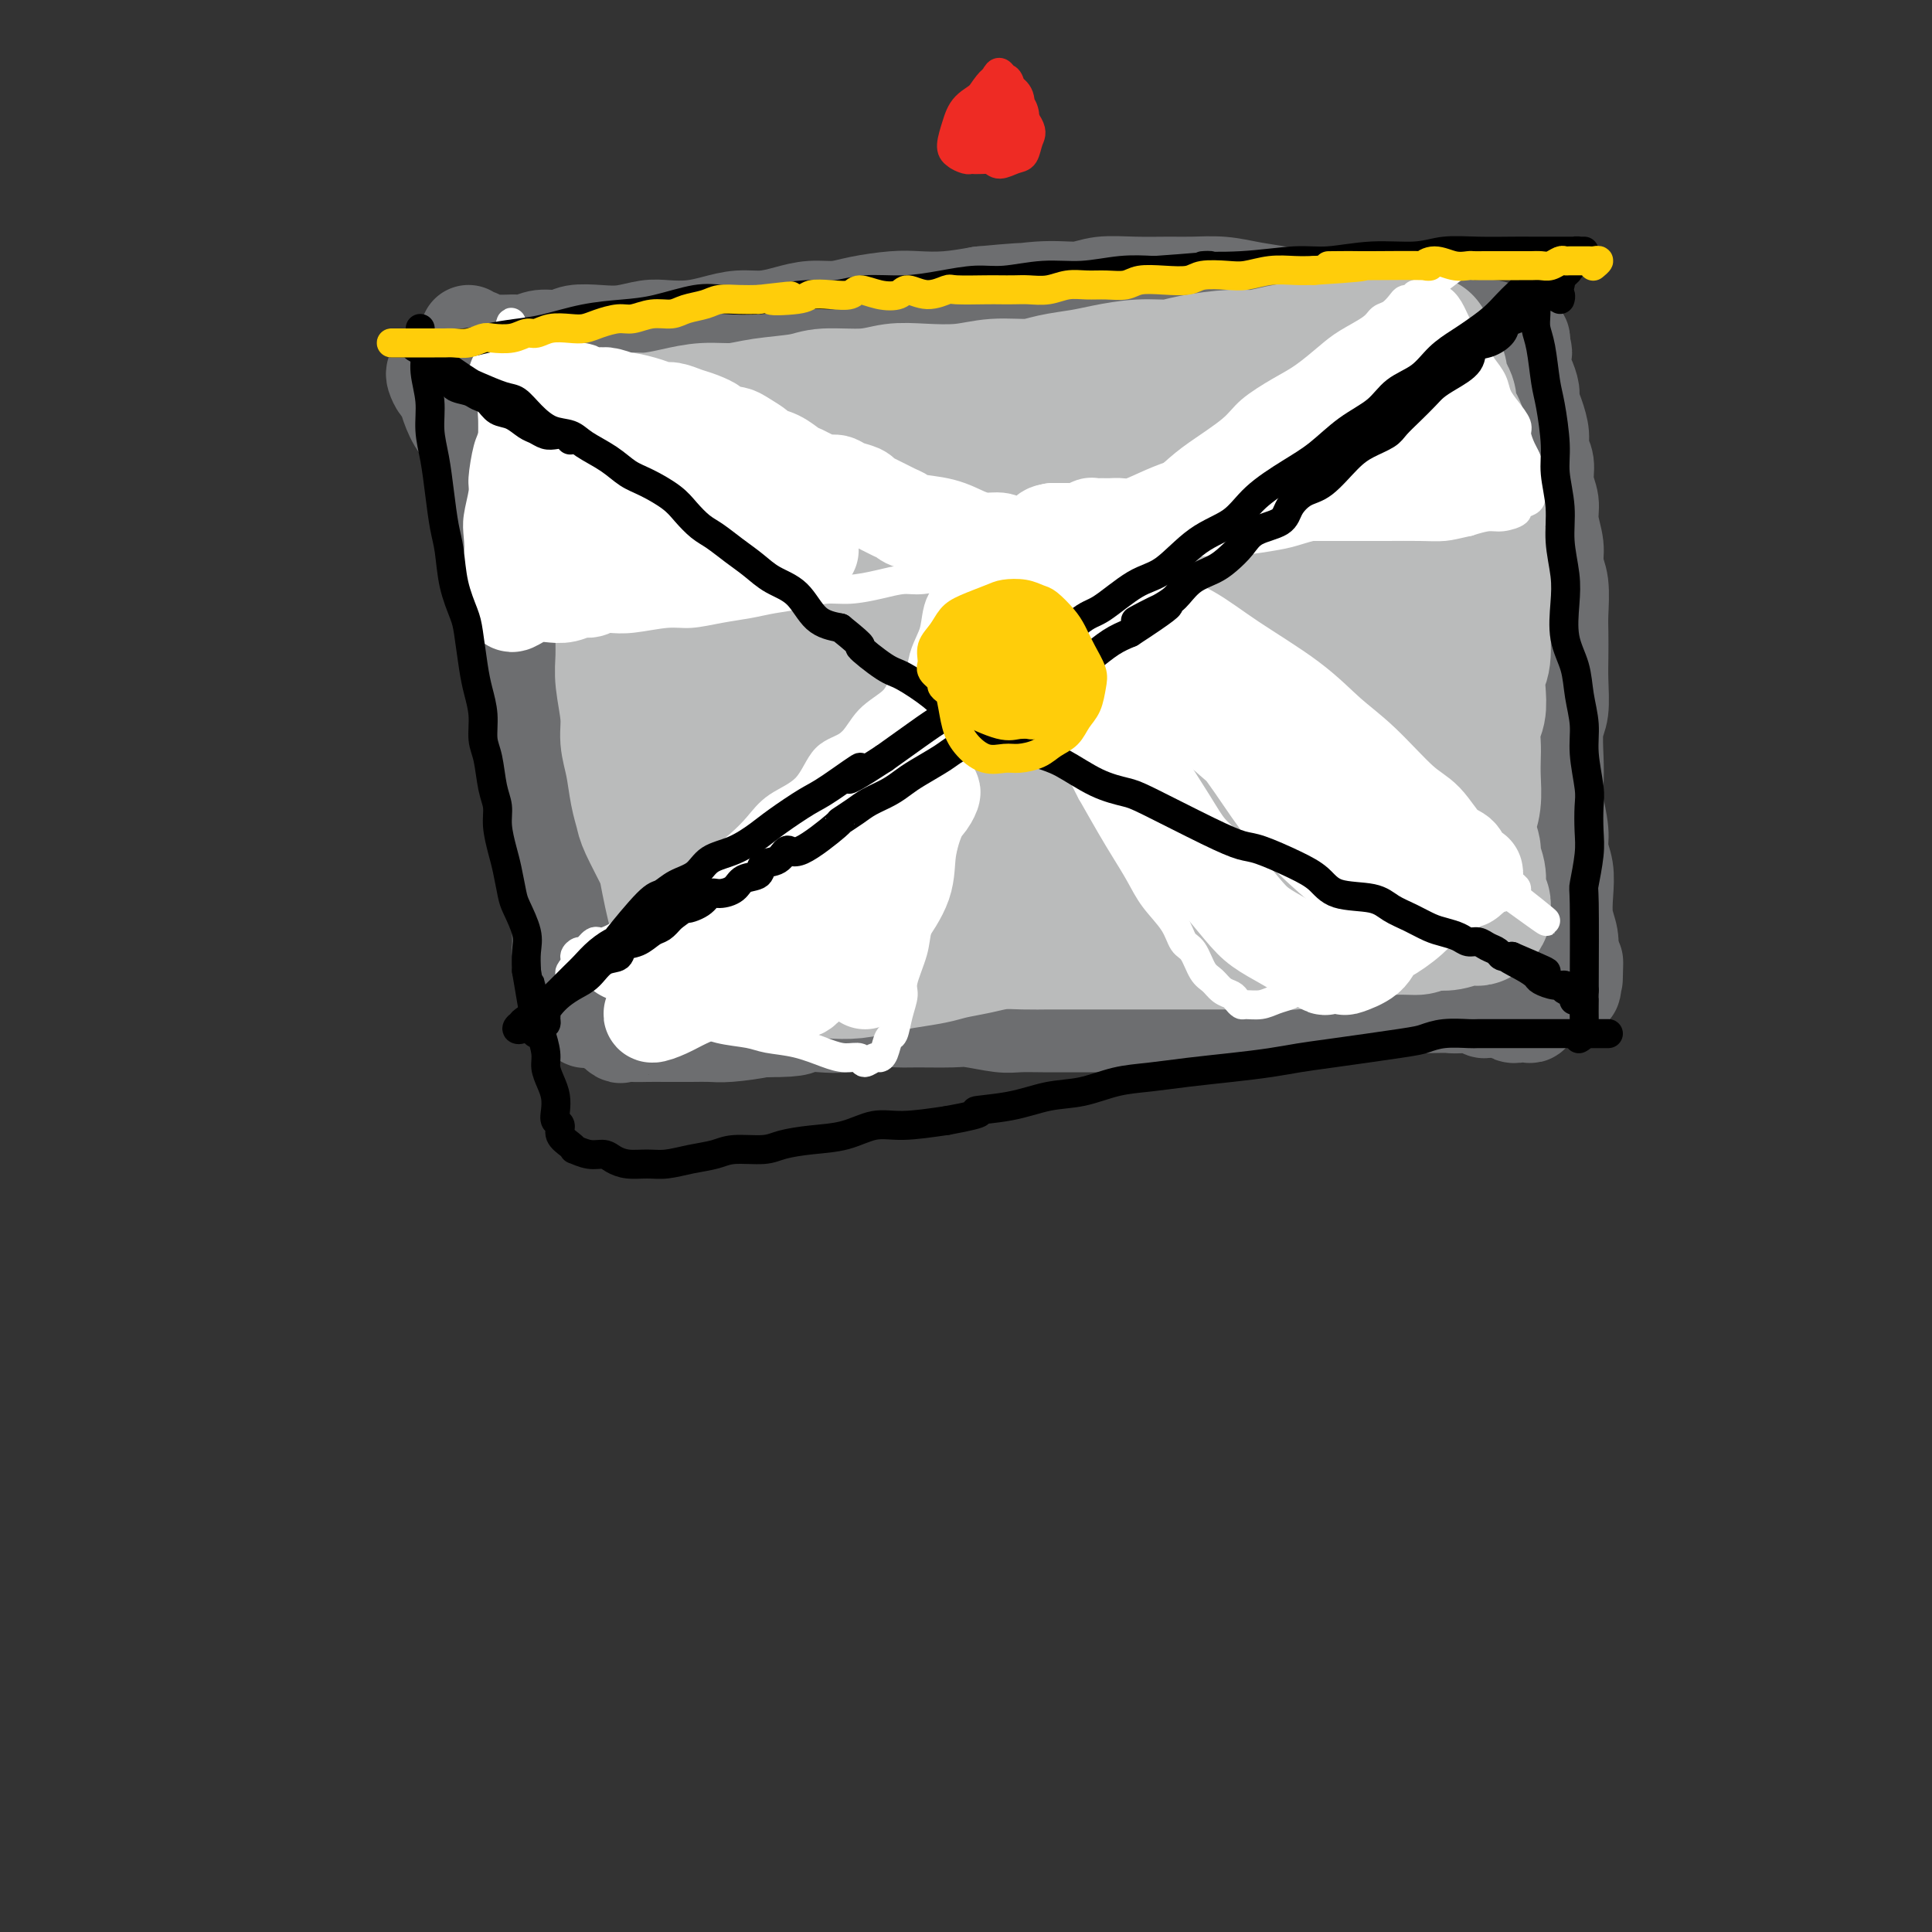 <svg viewBox='0 0 400 400' version='1.1' xmlns='http://www.w3.org/2000/svg' xmlns:xlink='http://www.w3.org/1999/xlink'><rect x="0" y="0" width="400" height="400" fill="#333333" stroke="none"/><g fill='none' stroke='#6D6E70' stroke-width='20' stroke-linecap='round' stroke-linejoin='round'><path d='M97,69c-0.079,0.415 -0.159,0.829 0,1c0.159,0.171 0.556,0.098 1,0c0.444,-0.098 0.934,-0.222 1,0c0.066,0.222 -0.292,0.791 0,1c0.292,0.209 1.232,0.057 2,0c0.768,-0.057 1.362,-0.019 2,0c0.638,0.019 1.319,0.020 2,0c0.681,-0.020 1.363,-0.062 2,0c0.637,0.062 1.229,0.226 2,0c0.771,-0.226 1.720,-0.844 3,-1c1.280,-0.156 2.891,0.151 4,0c1.109,-0.151 1.716,-0.759 3,-1c1.284,-0.241 3.245,-0.117 5,0c1.755,0.117 3.304,0.225 5,0c1.696,-0.225 3.537,-0.782 5,-1c1.463,-0.218 2.547,-0.096 4,0c1.453,0.096 3.276,0.167 5,0c1.724,-0.167 3.348,-0.570 5,-1c1.652,-0.430 3.330,-0.885 5,-1c1.670,-0.115 3.332,0.110 5,0c1.668,-0.110 3.341,-0.555 5,-1c1.659,-0.445 3.302,-0.890 5,-1c1.698,-0.110 3.449,0.115 5,0c1.551,-0.115 2.902,-0.569 5,-1c2.098,-0.431 4.944,-0.837 7,-1c2.056,-0.163 3.323,-0.082 5,0c1.677,0.082 3.765,0.166 6,0c2.235,-0.166 4.618,-0.583 7,-1'/><path d='M203,61c15.674,-1.482 6.857,-0.187 5,0c-1.857,0.187 3.244,-0.735 7,-1c3.756,-0.265 6.165,0.125 8,0c1.835,-0.125 3.094,-0.766 5,-1c1.906,-0.234 4.458,-0.060 7,0c2.542,0.060 5.073,0.005 7,0c1.927,-0.005 3.249,0.041 5,0c1.751,-0.041 3.931,-0.170 6,0c2.069,0.170 4.025,0.637 6,1c1.975,0.363 3.967,0.622 6,1c2.033,0.378 4.107,0.875 6,1c1.893,0.125 3.606,-0.121 5,0c1.394,0.121 2.470,0.611 4,1c1.530,0.389 3.514,0.678 5,1c1.486,0.322 2.475,0.679 4,1c1.525,0.321 3.587,0.608 5,1c1.413,0.392 2.178,0.888 3,1c0.822,0.112 1.700,-0.162 3,0c1.300,0.162 3.020,0.760 4,1c0.980,0.240 1.219,0.120 2,0c0.781,-0.120 2.103,-0.242 3,0c0.897,0.242 1.368,0.848 2,1c0.632,0.152 1.423,-0.152 2,0c0.577,0.152 0.939,0.758 1,1c0.061,0.242 -0.180,0.120 0,0c0.180,-0.120 0.780,-0.238 1,0c0.220,0.238 0.059,0.833 0,1c-0.059,0.167 -0.017,-0.095 0,0c0.017,0.095 0.008,0.548 0,1'/><path d='M315,72c0.940,0.972 0.290,1.400 0,2c-0.290,0.600 -0.219,1.370 0,2c0.219,0.630 0.584,1.120 1,2c0.416,0.880 0.881,2.150 1,3c0.119,0.850 -0.108,1.280 0,2c0.108,0.720 0.550,1.732 1,3c0.450,1.268 0.909,2.793 1,4c0.091,1.207 -0.187,2.096 0,3c0.187,0.904 0.839,1.823 1,3c0.161,1.177 -0.168,2.611 0,4c0.168,1.389 0.833,2.732 1,4c0.167,1.268 -0.166,2.461 0,4c0.166,1.539 0.829,3.425 1,5c0.171,1.575 -0.150,2.840 0,4c0.150,1.160 0.772,2.215 1,4c0.228,1.785 0.062,4.298 0,6c-0.062,1.702 -0.020,2.592 0,4c0.020,1.408 0.019,3.334 0,5c-0.019,1.666 -0.057,3.072 0,5c0.057,1.928 0.210,4.379 0,6c-0.210,1.621 -0.784,2.411 -1,4c-0.216,1.589 -0.073,3.975 0,6c0.073,2.025 0.076,3.688 0,5c-0.076,1.312 -0.230,2.271 0,4c0.230,1.729 0.845,4.226 1,6c0.155,1.774 -0.151,2.823 0,4c0.151,1.177 0.759,2.481 1,4c0.241,1.519 0.116,3.252 0,5c-0.116,1.748 -0.224,3.509 0,5c0.224,1.491 0.778,2.712 1,4c0.222,1.288 0.111,2.644 0,4'/><path d='M325,198c0.536,12.250 0.875,4.375 1,2c0.125,-2.375 0.036,0.750 0,2c-0.036,1.250 -0.018,0.625 0,0'/><path d='M90,77c-0.088,0.210 -0.175,0.420 0,1c0.175,0.580 0.614,1.528 1,2c0.386,0.472 0.719,0.466 1,1c0.281,0.534 0.510,1.607 1,3c0.490,1.393 1.240,3.108 2,4c0.760,0.892 1.531,0.963 2,2c0.469,1.037 0.636,3.039 1,5c0.364,1.961 0.923,3.881 1,5c0.077,1.119 -0.330,1.436 0,3c0.330,1.564 1.397,4.376 2,6c0.603,1.624 0.743,2.059 1,3c0.257,0.941 0.632,2.387 1,4c0.368,1.613 0.730,3.393 1,5c0.270,1.607 0.450,3.041 1,4c0.550,0.959 1.471,1.443 2,3c0.529,1.557 0.666,4.185 1,6c0.334,1.815 0.864,2.815 1,4c0.136,1.185 -0.122,2.556 0,4c0.122,1.444 0.624,2.963 1,4c0.376,1.037 0.627,1.593 1,3c0.373,1.407 0.869,3.667 1,5c0.131,1.333 -0.105,1.740 0,3c0.105,1.260 0.549,3.375 1,5c0.451,1.625 0.908,2.761 1,4c0.092,1.239 -0.182,2.579 0,4c0.182,1.421 0.818,2.921 1,4c0.182,1.079 -0.091,1.737 0,3c0.091,1.263 0.545,3.132 1,5'/><path d='M116,182c1.392,8.894 0.373,4.130 0,3c-0.373,-1.130 -0.101,1.375 0,3c0.101,1.625 0.031,2.370 0,3c-0.031,0.630 -0.023,1.146 0,2c0.023,0.854 0.063,2.046 0,3c-0.063,0.954 -0.227,1.669 0,2c0.227,0.331 0.844,0.277 1,1c0.156,0.723 -0.151,2.221 0,3c0.151,0.779 0.758,0.839 1,1c0.242,0.161 0.118,0.424 0,1c-0.118,0.576 -0.228,1.465 0,2c0.228,0.535 0.796,0.717 1,1c0.204,0.283 0.044,0.668 0,1c-0.044,0.332 0.029,0.611 0,1c-0.029,0.389 -0.158,0.888 0,1c0.158,0.112 0.605,-0.162 1,0c0.395,0.162 0.738,0.761 1,1c0.262,0.239 0.441,0.116 1,0c0.559,-0.116 1.496,-0.227 2,0c0.504,0.227 0.575,0.793 1,1c0.425,0.207 1.205,0.054 2,0c0.795,-0.054 1.606,-0.011 2,0c0.394,0.011 0.372,-0.011 1,0c0.628,0.011 1.905,0.056 3,0c1.095,-0.056 2.009,-0.211 3,0c0.991,0.211 2.061,0.789 3,1c0.939,0.211 1.749,0.057 3,0c1.251,-0.057 2.944,-0.015 4,0c1.056,0.015 1.477,0.004 3,0c1.523,-0.004 4.150,-0.001 6,0c1.850,0.001 2.925,0.001 4,0'/><path d='M159,213c7.287,0.087 6.505,-0.695 7,-1c0.495,-0.305 2.267,-0.134 4,0c1.733,0.134 3.427,0.232 5,0c1.573,-0.232 3.026,-0.795 5,-1c1.974,-0.205 4.468,-0.051 6,0c1.532,0.051 2.103,-0.000 4,0c1.897,0.000 5.121,0.053 7,0c1.879,-0.053 2.414,-0.210 4,0c1.586,0.210 4.223,0.788 6,1c1.777,0.212 2.692,0.057 4,0c1.308,-0.057 3.008,-0.015 5,0c1.992,0.015 4.276,0.004 6,0c1.724,-0.004 2.886,-0.001 4,0c1.114,0.001 2.179,-0.000 4,0c1.821,0.000 4.399,0.001 6,0c1.601,-0.001 2.224,-0.004 4,0c1.776,0.004 4.703,0.016 6,0c1.297,-0.016 0.963,-0.061 2,0c1.037,0.061 3.443,0.228 6,0c2.557,-0.228 5.264,-0.849 7,-1c1.736,-0.151 2.502,0.170 4,0c1.498,-0.170 3.729,-0.829 5,-1c1.271,-0.171 1.584,0.147 3,0c1.416,-0.147 3.936,-0.757 6,-1c2.064,-0.243 3.673,-0.118 5,0c1.327,0.118 2.372,0.228 4,0c1.628,-0.228 3.840,-0.793 5,-1c1.160,-0.207 1.270,-0.055 2,0c0.730,0.055 2.081,0.015 3,0c0.919,-0.015 1.405,-0.004 2,0c0.595,0.004 1.297,0.002 2,0'/><path d='M302,208c22.588,-0.772 7.558,-0.203 2,0c-5.558,0.203 -1.644,0.040 0,0c1.644,-0.040 1.017,0.042 1,0c-0.017,-0.042 0.576,-0.208 1,0c0.424,0.208 0.680,0.792 1,1c0.320,0.208 0.703,0.042 1,0c0.297,-0.042 0.509,0.041 1,0c0.491,-0.041 1.263,-0.207 2,0c0.737,0.207 1.441,0.788 2,1c0.559,0.212 0.973,0.053 1,0c0.027,-0.053 -0.333,-0.002 0,0c0.333,0.002 1.358,-0.044 2,0c0.642,0.044 0.900,0.177 1,0c0.100,-0.177 0.041,-0.664 0,-1c-0.041,-0.336 -0.062,-0.519 0,-1c0.062,-0.481 0.209,-1.259 0,-2c-0.209,-0.741 -0.774,-1.447 -1,-2c-0.226,-0.553 -0.113,-0.955 0,-2c0.113,-1.045 0.226,-2.733 0,-4c-0.226,-1.267 -0.793,-2.113 -1,-3c-0.207,-0.887 -0.056,-1.816 0,-3c0.056,-1.184 0.016,-2.624 0,-4c-0.016,-1.376 -0.008,-2.688 0,-4'/><path d='M315,184c-0.249,-4.671 0.129,-3.350 0,-4c-0.129,-0.650 -0.766,-3.273 -1,-5c-0.234,-1.727 -0.066,-2.560 0,-4c0.066,-1.440 0.029,-3.489 0,-5c-0.029,-1.511 -0.050,-2.484 0,-4c0.050,-1.516 0.172,-3.575 0,-5c-0.172,-1.425 -0.637,-2.217 -1,-4c-0.363,-1.783 -0.623,-4.557 -1,-6c-0.377,-1.443 -0.872,-1.555 -1,-3c-0.128,-1.445 0.109,-4.223 0,-6c-0.109,-1.777 -0.564,-2.552 -1,-4c-0.436,-1.448 -0.854,-3.567 -1,-5c-0.146,-1.433 -0.021,-2.178 0,-4c0.021,-1.822 -0.061,-4.720 0,-6c0.061,-1.280 0.265,-0.942 0,-2c-0.265,-1.058 -1.000,-3.510 -1,-5c-0.000,-1.490 0.733,-2.016 1,-3c0.267,-0.984 0.068,-2.425 0,-4c-0.068,-1.575 -0.003,-3.283 0,-4c0.003,-0.717 -0.054,-0.442 0,-1c0.054,-0.558 0.221,-1.948 0,-3c-0.221,-1.052 -0.829,-1.766 -1,-3c-0.171,-1.234 0.094,-2.988 0,-4c-0.094,-1.012 -0.546,-1.281 -1,-2c-0.454,-0.719 -0.910,-1.888 -1,-3c-0.090,-1.112 0.186,-2.168 0,-3c-0.186,-0.832 -0.834,-1.441 -1,-2c-0.166,-0.559 0.151,-1.067 0,-2c-0.151,-0.933 -0.772,-2.290 -1,-3c-0.228,-0.710 -0.065,-0.774 0,-1c0.065,-0.226 0.033,-0.613 0,-1'/><path d='M304,73c-0.781,-3.877 -0.235,-1.571 0,-1c0.235,0.571 0.158,-0.594 0,-1c-0.158,-0.406 -0.398,-0.053 -1,0c-0.602,0.053 -1.567,-0.193 -2,0c-0.433,0.193 -0.334,0.825 -1,1c-0.666,0.175 -2.096,-0.107 -3,0c-0.904,0.107 -1.282,0.602 -2,1c-0.718,0.398 -1.776,0.699 -3,1c-1.224,0.301 -2.613,0.602 -4,1c-1.387,0.398 -2.771,0.891 -4,1c-1.229,0.109 -2.301,-0.167 -4,0c-1.699,0.167 -4.024,0.777 -6,1c-1.976,0.223 -3.603,0.059 -5,0c-1.397,-0.059 -2.566,-0.012 -4,0c-1.434,0.012 -3.135,-0.011 -5,0c-1.865,0.011 -3.895,0.055 -6,0c-2.105,-0.055 -4.285,-0.211 -6,0c-1.715,0.211 -2.966,0.789 -5,1c-2.034,0.211 -4.850,0.057 -7,0c-2.150,-0.057 -3.634,-0.015 -5,0c-1.366,0.015 -2.615,0.004 -5,0c-2.385,-0.004 -5.906,-0.002 -8,0c-2.094,0.002 -2.763,0.005 -4,0c-1.237,-0.005 -3.044,-0.016 -5,0c-1.956,0.016 -4.063,0.060 -6,0c-1.937,-0.060 -3.704,-0.223 -5,0c-1.296,0.223 -2.121,0.833 -4,1c-1.879,0.167 -4.814,-0.109 -7,0c-2.186,0.109 -3.625,0.603 -5,1c-1.375,0.397 -2.688,0.699 -4,1'/><path d='M178,81c-20.872,1.190 -10.051,0.164 -7,0c3.051,-0.164 -1.667,0.533 -5,1c-3.333,0.467 -5.282,0.702 -7,1c-1.718,0.298 -3.206,0.657 -5,1c-1.794,0.343 -3.892,0.670 -6,1c-2.108,0.330 -4.224,0.663 -6,1c-1.776,0.337 -3.211,0.678 -5,1c-1.789,0.322 -3.933,0.626 -6,1c-2.067,0.374 -4.059,0.818 -6,1c-1.941,0.182 -3.831,0.101 -5,0c-1.169,-0.101 -1.616,-0.223 -3,0c-1.384,0.223 -3.706,0.792 -5,1c-1.294,0.208 -1.562,0.055 -2,0c-0.438,-0.055 -1.046,-0.012 -2,0c-0.954,0.012 -2.253,-0.008 -3,0c-0.747,0.008 -0.943,0.044 -1,0c-0.057,-0.044 0.026,-0.167 0,0c-0.026,0.167 -0.161,0.625 0,1c0.161,0.375 0.616,0.667 1,1c0.384,0.333 0.695,0.708 1,1c0.305,0.292 0.603,0.500 1,1c0.397,0.500 0.891,1.291 1,2c0.109,0.709 -0.168,1.335 0,2c0.168,0.665 0.781,1.370 1,2c0.219,0.630 0.045,1.185 0,2c-0.045,0.815 0.040,1.888 0,3c-0.040,1.112 -0.203,2.261 0,3c0.203,0.739 0.772,1.068 1,2c0.228,0.932 0.114,2.466 0,4'/><path d='M110,114c1.017,4.513 1.060,3.794 1,4c-0.060,0.206 -0.222,1.336 0,3c0.222,1.664 0.829,3.862 1,5c0.171,1.138 -0.094,1.217 0,2c0.094,0.783 0.547,2.269 1,4c0.453,1.731 0.906,3.706 1,5c0.094,1.294 -0.170,1.908 0,3c0.170,1.092 0.774,2.663 1,4c0.226,1.337 0.075,2.441 0,4c-0.075,1.559 -0.072,3.575 0,5c0.072,1.425 0.215,2.261 0,4c-0.215,1.739 -0.787,4.382 -1,6c-0.213,1.618 -0.067,2.212 0,3c0.067,0.788 0.056,1.772 0,3c-0.056,1.228 -0.156,2.701 0,4c0.156,1.299 0.568,2.423 1,4c0.432,1.577 0.885,3.606 1,5c0.115,1.394 -0.109,2.155 0,3c0.109,0.845 0.551,1.776 1,3c0.449,1.224 0.904,2.740 1,4c0.096,1.260 -0.166,2.263 0,3c0.166,0.737 0.762,1.208 1,2c0.238,0.792 0.120,1.904 0,3c-0.120,1.096 -0.240,2.178 0,3c0.240,0.822 0.841,1.386 1,2c0.159,0.614 -0.122,1.278 0,2c0.122,0.722 0.649,1.503 1,2c0.351,0.497 0.527,0.711 1,1c0.473,0.289 1.243,0.655 2,1c0.757,0.345 1.502,0.670 2,1c0.498,0.330 0.749,0.665 1,1'/><path d='M127,213c1.605,1.774 1.619,1.207 2,1c0.381,-0.207 1.130,-0.056 2,0c0.870,0.056 1.860,0.016 3,0c1.140,-0.016 2.430,-0.007 4,0c1.570,0.007 3.419,0.012 5,0c1.581,-0.012 2.892,-0.041 4,0c1.108,0.041 2.012,0.152 4,0c1.988,-0.152 5.060,-0.565 7,-1c1.940,-0.435 2.750,-0.890 4,-1c1.250,-0.110 2.941,0.125 5,0c2.059,-0.125 4.485,-0.611 7,-1c2.515,-0.389 5.119,-0.682 7,-1c1.881,-0.318 3.039,-0.662 5,-1c1.961,-0.338 4.723,-0.669 7,-1c2.277,-0.331 4.067,-0.662 6,-1c1.933,-0.338 4.008,-0.682 7,-1c2.992,-0.318 6.901,-0.611 9,-1c2.099,-0.389 2.389,-0.874 4,-1c1.611,-0.126 4.543,0.107 7,0c2.457,-0.107 4.437,-0.553 6,-1c1.563,-0.447 2.708,-0.894 5,-1c2.292,-0.106 5.732,0.130 8,0c2.268,-0.130 3.365,-0.627 5,-1c1.635,-0.373 3.809,-0.621 6,-1c2.191,-0.379 4.399,-0.890 6,-1c1.601,-0.110 2.595,0.180 4,0c1.405,-0.180 3.222,-0.830 5,-1c1.778,-0.170 3.518,0.140 5,0c1.482,-0.140 2.707,-0.730 4,-1c1.293,-0.270 2.655,-0.220 4,0c1.345,0.220 2.672,0.610 4,1'/><path d='M288,198c21.957,-2.763 8.349,-1.669 4,-1c-4.349,0.669 0.560,0.915 3,1c2.440,0.085 2.412,0.009 3,0c0.588,-0.009 1.793,0.049 3,0c1.207,-0.049 2.417,-0.206 3,0c0.583,0.206 0.538,0.773 1,1c0.462,0.227 1.430,0.113 2,0c0.570,-0.113 0.740,-0.226 1,0c0.260,0.226 0.608,0.792 1,1c0.392,0.208 0.826,0.060 1,0c0.174,-0.060 0.087,-0.030 0,0'/></g>
<g fill='none' stroke='#6D6E70' stroke-width='28' stroke-linecap='round' stroke-linejoin='round'><path d='M123,107c-0.458,-0.643 -0.916,-1.286 -1,-2c-0.084,-0.714 0.207,-1.498 0,-2c-0.207,-0.502 -0.910,-0.723 -1,-1c-0.090,-0.277 0.434,-0.610 1,-1c0.566,-0.390 1.176,-0.836 2,-1c0.824,-0.164 1.863,-0.045 3,0c1.137,0.045 2.371,0.015 4,0c1.629,-0.015 3.652,-0.017 5,0c1.348,0.017 2.021,0.053 4,0c1.979,-0.053 5.264,-0.196 8,0c2.736,0.196 4.922,0.729 7,1c2.078,0.271 4.049,0.280 7,0c2.951,-0.280 6.884,-0.847 10,-1c3.116,-0.153 5.416,0.110 8,0c2.584,-0.110 5.453,-0.592 9,-1c3.547,-0.408 7.773,-0.743 11,-1c3.227,-0.257 5.454,-0.436 8,-1c2.546,-0.564 5.410,-1.513 9,-2c3.590,-0.487 7.907,-0.510 11,-1c3.093,-0.490 4.962,-1.445 8,-2c3.038,-0.555 7.247,-0.711 10,-1c2.753,-0.289 4.052,-0.711 6,-1c1.948,-0.289 4.545,-0.445 7,-1c2.455,-0.555 4.769,-1.511 7,-2c2.231,-0.489 4.379,-0.513 6,-1c1.621,-0.487 2.713,-1.436 4,-2c1.287,-0.564 2.767,-0.742 4,-1c1.233,-0.258 2.217,-0.595 3,-1c0.783,-0.405 1.365,-0.878 2,-1c0.635,-0.122 1.324,0.108 2,0c0.676,-0.108 1.338,-0.554 2,-1'/><path d='M289,80c4.807,-1.670 1.823,-1.345 1,-1c-0.823,0.345 0.515,0.708 1,1c0.485,0.292 0.118,0.511 0,1c-0.118,0.489 0.015,1.247 0,2c-0.015,0.753 -0.178,1.502 0,3c0.178,1.498 0.695,3.744 1,5c0.305,1.256 0.396,1.523 1,3c0.604,1.477 1.720,4.165 2,6c0.280,1.835 -0.275,2.819 0,5c0.275,2.181 1.379,5.560 2,7c0.621,1.440 0.759,0.940 1,2c0.241,1.060 0.586,3.679 1,6c0.414,2.321 0.898,4.345 1,6c0.102,1.655 -0.179,2.941 0,5c0.179,2.059 0.817,4.891 1,7c0.183,2.109 -0.091,3.497 0,5c0.091,1.503 0.546,3.122 1,5c0.454,1.878 0.906,4.015 1,6c0.094,1.985 -0.171,3.818 0,5c0.171,1.182 0.778,1.712 1,3c0.222,1.288 0.060,3.335 0,5c-0.060,1.665 -0.016,2.950 0,4c0.016,1.050 0.004,1.866 0,3c-0.004,1.134 -0.001,2.587 0,4c0.001,1.413 0.000,2.788 0,4c-0.000,1.212 -0.000,2.263 0,3c0.000,0.737 0.000,1.160 0,2c-0.000,0.840 -0.000,2.097 0,3c0.000,0.903 0.000,1.451 0,2'/><path d='M304,192c0.206,10.316 -1.278,3.105 -2,1c-0.722,-2.105 -0.681,0.896 -1,2c-0.319,1.104 -0.996,0.311 -2,0c-1.004,-0.311 -2.334,-0.140 -3,0c-0.666,0.140 -0.667,0.248 -2,0c-1.333,-0.248 -3.997,-0.851 -6,-1c-2.003,-0.149 -3.343,0.156 -5,0c-1.657,-0.156 -3.630,-0.774 -6,-1c-2.370,-0.226 -5.136,-0.061 -8,0c-2.864,0.061 -5.825,0.016 -8,0c-2.175,-0.016 -3.564,-0.004 -7,0c-3.436,0.004 -8.919,-0.000 -12,0c-3.081,0.000 -3.761,0.005 -6,0c-2.239,-0.005 -6.036,-0.020 -9,0c-2.964,0.020 -5.095,0.076 -7,0c-1.905,-0.076 -3.585,-0.283 -6,0c-2.415,0.283 -5.564,1.056 -8,1c-2.436,-0.056 -4.159,-0.939 -6,-1c-1.841,-0.061 -3.799,0.702 -6,1c-2.201,0.298 -4.644,0.132 -7,0c-2.356,-0.132 -4.626,-0.232 -6,0c-1.374,0.232 -1.852,0.794 -4,1c-2.148,0.206 -5.968,0.055 -8,0c-2.032,-0.055 -2.278,-0.015 -4,0c-1.722,0.015 -4.922,0.005 -7,0c-2.078,-0.005 -3.035,-0.004 -4,0c-0.965,0.004 -1.938,0.012 -3,0c-1.062,-0.012 -2.212,-0.045 -3,0c-0.788,0.045 -1.212,0.166 -2,0c-0.788,-0.166 -1.939,-0.619 -3,-1c-1.061,-0.381 -2.030,-0.691 -3,-1'/><path d='M140,193c-25.057,-0.325 -7.200,-0.138 -1,0c6.200,0.138 0.745,0.227 -2,0c-2.745,-0.227 -2.778,-0.771 -3,-1c-0.222,-0.229 -0.633,-0.144 -1,0c-0.367,0.144 -0.691,0.346 -1,0c-0.309,-0.346 -0.605,-1.239 -1,-2c-0.395,-0.761 -0.891,-1.390 -1,-2c-0.109,-0.610 0.167,-1.200 0,-2c-0.167,-0.800 -0.777,-1.808 -1,-3c-0.223,-1.192 -0.058,-2.567 0,-4c0.058,-1.433 0.008,-2.926 0,-4c-0.008,-1.074 0.027,-1.731 0,-4c-0.027,-2.269 -0.115,-6.152 0,-9c0.115,-2.848 0.434,-4.663 0,-7c-0.434,-2.337 -1.622,-5.197 -2,-7c-0.378,-1.803 0.053,-2.548 0,-4c-0.053,-1.452 -0.591,-3.610 -1,-6c-0.409,-2.390 -0.688,-5.013 -1,-7c-0.312,-1.987 -0.658,-3.337 -1,-5c-0.342,-1.663 -0.681,-3.640 -1,-5c-0.319,-1.360 -0.619,-2.104 -1,-3c-0.381,-0.896 -0.843,-1.946 -1,-3c-0.157,-1.054 -0.008,-2.114 0,-3c0.008,-0.886 -0.125,-1.599 0,-2c0.125,-0.401 0.510,-0.489 1,-1c0.490,-0.511 1.087,-1.443 2,-2c0.913,-0.557 2.142,-0.737 3,-1c0.858,-0.263 1.347,-0.609 3,-1c1.653,-0.391 4.472,-0.826 7,-1c2.528,-0.174 4.764,-0.087 7,0'/><path d='M144,104c4.905,-0.473 7.168,-0.155 10,0c2.832,0.155 6.234,0.147 9,0c2.766,-0.147 4.897,-0.435 10,-1c5.103,-0.565 13.177,-1.408 19,-2c5.823,-0.592 9.395,-0.932 11,-1c1.605,-0.068 1.243,0.136 5,0c3.757,-0.136 11.635,-0.614 16,-1c4.365,-0.386 5.218,-0.682 8,-1c2.782,-0.318 7.492,-0.659 11,-1c3.508,-0.341 5.814,-0.684 8,-1c2.186,-0.316 4.254,-0.606 8,-1c3.746,-0.394 9.172,-0.891 12,-1c2.828,-0.109 3.058,0.171 4,0c0.942,-0.171 2.595,-0.792 5,-1c2.405,-0.208 5.560,-0.004 7,0c1.440,0.004 1.163,-0.191 2,0c0.837,0.191 2.788,0.768 4,1c1.212,0.232 1.687,0.118 2,0c0.313,-0.118 0.466,-0.239 1,0c0.534,0.239 1.450,0.840 2,1c0.550,0.160 0.736,-0.120 1,0c0.264,0.120 0.607,0.641 1,1c0.393,0.359 0.836,0.555 1,1c0.164,0.445 0.048,1.140 0,2c-0.048,0.860 -0.028,1.885 0,3c0.028,1.115 0.063,2.319 0,4c-0.063,1.681 -0.224,3.837 0,6c0.224,2.163 0.833,4.332 1,6c0.167,1.668 -0.109,2.834 0,5c0.109,2.166 0.603,5.333 1,8c0.397,2.667 0.699,4.833 1,7'/><path d='M304,138c0.342,6.978 -0.304,3.922 0,5c0.304,1.078 1.556,6.290 2,9c0.444,2.710 0.079,2.918 0,4c-0.079,1.082 0.127,3.039 0,5c-0.127,1.961 -0.586,3.925 -1,5c-0.414,1.075 -0.782,1.262 -1,2c-0.218,0.738 -0.286,2.026 -1,3c-0.714,0.974 -2.073,1.634 -3,2c-0.927,0.366 -1.422,0.438 -3,1c-1.578,0.562 -4.238,1.614 -6,2c-1.762,0.386 -2.625,0.104 -6,0c-3.375,-0.104 -9.260,-0.032 -12,0c-2.740,0.032 -2.333,0.023 -4,0c-1.667,-0.023 -5.406,-0.059 -9,0c-3.594,0.059 -7.043,0.213 -10,0c-2.957,-0.213 -5.422,-0.792 -8,-1c-2.578,-0.208 -5.270,-0.044 -9,0c-3.730,0.044 -8.500,-0.030 -12,0c-3.500,0.030 -5.732,0.166 -8,0c-2.268,-0.166 -4.572,-0.633 -8,-1c-3.428,-0.367 -7.979,-0.634 -11,-1c-3.021,-0.366 -4.511,-0.831 -7,-1c-2.489,-0.169 -5.975,-0.041 -9,0c-3.025,0.041 -5.588,-0.003 -8,0c-2.412,0.003 -4.673,0.053 -7,0c-2.327,-0.053 -4.721,-0.210 -7,0c-2.279,0.210 -4.445,0.788 -6,1c-1.555,0.212 -2.499,0.057 -4,0c-1.501,-0.057 -3.558,-0.015 -5,0c-1.442,0.015 -2.269,0.004 -3,0c-0.731,-0.004 -1.365,-0.002 -2,0'/><path d='M136,173c-24.387,-0.640 -7.854,-0.738 -2,-1c5.854,-0.262 1.030,-0.686 -1,-1c-2.030,-0.314 -1.265,-0.517 -1,-1c0.265,-0.483 0.029,-1.244 0,-2c-0.029,-0.756 0.148,-1.505 0,-2c-0.148,-0.495 -0.621,-0.734 -1,-2c-0.379,-1.266 -0.665,-3.558 -1,-5c-0.335,-1.442 -0.718,-2.036 -1,-3c-0.282,-0.964 -0.461,-2.300 -1,-4c-0.539,-1.700 -1.437,-3.765 -2,-5c-0.563,-1.235 -0.791,-1.639 -1,-3c-0.209,-1.361 -0.397,-3.677 -1,-5c-0.603,-1.323 -1.619,-1.653 -2,-3c-0.381,-1.347 -0.125,-3.712 0,-5c0.125,-1.288 0.121,-1.501 0,-2c-0.121,-0.499 -0.359,-1.285 0,-2c0.359,-0.715 1.316,-1.358 2,-2c0.684,-0.642 1.093,-1.282 2,-2c0.907,-0.718 2.310,-1.514 4,-2c1.690,-0.486 3.668,-0.663 5,-1c1.332,-0.337 2.017,-0.832 4,-1c1.983,-0.168 5.262,-0.007 8,0c2.738,0.007 4.934,-0.141 7,0c2.066,0.141 4.001,0.570 7,1c2.999,0.430 7.061,0.862 11,1c3.939,0.138 7.755,-0.019 11,0c3.245,0.019 5.919,0.212 10,0c4.081,-0.212 9.568,-0.830 14,-1c4.432,-0.170 7.809,0.108 11,0c3.191,-0.108 6.198,-0.602 10,-1c3.802,-0.398 8.401,-0.699 13,-1'/><path d='M241,118c9.583,-0.826 9.539,-1.392 12,-2c2.461,-0.608 7.427,-1.258 11,-2c3.573,-0.742 5.751,-1.576 8,-2c2.249,-0.424 4.567,-0.439 7,-1c2.433,-0.561 4.980,-1.667 7,-2c2.020,-0.333 3.511,0.109 5,0c1.489,-0.109 2.975,-0.767 4,-1c1.025,-0.233 1.591,-0.040 2,0c0.409,0.040 0.663,-0.074 1,0c0.337,0.074 0.759,0.336 1,0c0.241,-0.336 0.302,-1.269 0,1c-0.302,2.269 -0.967,7.740 -1,11c-0.033,3.260 0.565,4.310 1,6c0.435,1.690 0.706,4.021 1,6c0.294,1.979 0.612,3.607 1,6c0.388,2.393 0.847,5.551 1,7c0.153,1.449 0.001,1.190 0,3c-0.001,1.810 0.147,5.689 0,8c-0.147,2.311 -0.591,3.054 -1,4c-0.409,0.946 -0.783,2.096 -1,3c-0.217,0.904 -0.276,1.564 -1,2c-0.724,0.436 -2.114,0.649 -3,1c-0.886,0.351 -1.269,0.840 -3,1c-1.731,0.160 -4.811,-0.009 -7,0c-2.189,0.009 -3.487,0.196 -6,0c-2.513,-0.196 -6.241,-0.774 -9,-1c-2.759,-0.226 -4.551,-0.099 -7,0c-2.449,0.099 -5.557,0.171 -9,0c-3.443,-0.171 -7.222,-0.586 -11,-1'/><path d='M244,165c-10.365,-0.201 -10.279,-0.204 -12,0c-1.721,0.204 -5.251,0.614 -10,1c-4.749,0.386 -10.718,0.747 -15,1c-4.282,0.253 -6.877,0.396 -11,1c-4.123,0.604 -9.773,1.668 -14,2c-4.227,0.332 -7.031,-0.069 -10,0c-2.969,0.069 -6.103,0.608 -10,1c-3.897,0.392 -8.559,0.637 -12,1c-3.441,0.363 -5.663,0.845 -8,1c-2.337,0.155 -4.791,-0.018 -7,0c-2.209,0.018 -4.174,0.227 -7,0c-2.826,-0.227 -6.512,-0.890 -8,-1c-1.488,-0.110 -0.779,0.334 -1,0c-0.221,-0.334 -1.373,-1.446 -2,-2c-0.627,-0.554 -0.729,-0.551 -1,-1c-0.271,-0.449 -0.711,-1.350 -1,-2c-0.289,-0.650 -0.427,-1.048 0,-2c0.427,-0.952 1.419,-2.457 2,-4c0.581,-1.543 0.750,-3.122 1,-4c0.250,-0.878 0.582,-1.053 1,-2c0.418,-0.947 0.921,-2.666 2,-4c1.079,-1.334 2.733,-2.283 4,-3c1.267,-0.717 2.145,-1.201 4,-2c1.855,-0.799 4.686,-1.913 7,-3c2.314,-1.087 4.110,-2.149 6,-3c1.890,-0.851 3.874,-1.492 6,-2c2.126,-0.508 4.393,-0.882 7,-1c2.607,-0.118 5.555,0.020 8,0c2.445,-0.020 4.389,-0.198 7,0c2.611,0.198 5.889,0.771 9,1c3.111,0.229 6.056,0.115 9,0'/><path d='M188,138c8.607,-0.327 7.124,-0.143 9,0c1.876,0.143 7.111,0.245 11,0c3.889,-0.245 6.431,-0.838 9,-1c2.569,-0.162 5.163,0.109 9,0c3.837,-0.109 8.916,-0.596 13,-1c4.084,-0.404 7.174,-0.725 10,-1c2.826,-0.275 5.390,-0.503 9,-1c3.610,-0.497 8.266,-1.261 12,-2c3.734,-0.739 6.544,-1.452 9,-2c2.456,-0.548 4.556,-0.931 7,-1c2.444,-0.069 5.232,0.178 8,0c2.768,-0.178 5.515,-0.779 7,-1c1.485,-0.221 1.708,-0.061 2,0c0.292,0.061 0.651,0.023 1,0c0.349,-0.023 0.686,-0.032 0,0c-0.686,0.032 -2.394,0.106 -4,0c-1.606,-0.106 -3.109,-0.390 -6,0c-2.891,0.390 -7.171,1.456 -11,2c-3.829,0.544 -7.209,0.568 -11,1c-3.791,0.432 -7.993,1.271 -13,2c-5.007,0.729 -10.818,1.346 -16,2c-5.182,0.654 -9.736,1.344 -14,2c-4.264,0.656 -8.238,1.279 -14,2c-5.762,0.721 -13.312,1.541 -18,2c-4.688,0.459 -6.515,0.557 -10,1c-3.485,0.443 -8.630,1.232 -13,2c-4.370,0.768 -7.965,1.515 -11,2c-3.035,0.485 -5.509,0.707 -8,1c-2.491,0.293 -4.997,0.655 -7,1c-2.003,0.345 -3.501,0.672 -5,1'/><path d='M143,149c-25.375,3.487 -8.312,1.705 -2,1c6.312,-0.705 1.874,-0.331 1,0c-0.874,0.331 1.817,0.621 4,1c2.183,0.379 3.857,0.848 7,1c3.143,0.152 7.753,-0.015 12,0c4.247,0.015 8.130,0.210 12,0c3.870,-0.210 7.726,-0.826 13,-1c5.274,-0.174 11.965,0.094 18,0c6.035,-0.094 11.414,-0.551 16,-1c4.586,-0.449 8.379,-0.891 14,-1c5.621,-0.109 13.071,0.115 18,0c4.929,-0.115 7.338,-0.568 12,-1c4.662,-0.432 11.577,-0.844 17,-1c5.423,-0.156 9.353,-0.056 12,0c2.647,0.056 4.012,0.067 5,0c0.988,-0.067 1.601,-0.211 2,0c0.399,0.211 0.584,0.777 1,1c0.416,0.223 1.062,0.102 1,0c-0.062,-0.102 -0.831,-0.186 -2,0c-1.169,0.186 -2.738,0.642 -5,1c-2.262,0.358 -5.215,0.617 -8,1c-2.785,0.383 -5.400,0.889 -8,1c-2.600,0.111 -5.185,-0.174 -9,0c-3.815,0.174 -8.860,0.806 -13,1c-4.140,0.194 -7.376,-0.049 -10,0c-2.624,0.049 -4.637,0.392 -8,1c-3.363,0.608 -8.077,1.483 -11,2c-2.923,0.517 -4.056,0.678 -6,1c-1.944,0.322 -4.698,0.806 -6,1c-1.302,0.194 -1.151,0.097 -1,0'/><path d='M219,157c-14.333,1.500 -7.167,0.750 0,0'/></g>
<g fill='none' stroke='#BABBBB' stroke-width='28' stroke-linecap='round' stroke-linejoin='round'><path d='M119,87c0.322,0.028 0.644,0.056 1,0c0.356,-0.056 0.747,-0.196 1,0c0.253,0.196 0.369,0.729 1,1c0.631,0.271 1.777,0.279 3,0c1.223,-0.279 2.525,-0.844 4,-1c1.475,-0.156 3.125,0.099 5,0c1.875,-0.099 3.976,-0.551 6,-1c2.024,-0.449 3.973,-0.895 6,-1c2.027,-0.105 4.134,0.130 6,0c1.866,-0.130 3.492,-0.627 6,-1c2.508,-0.373 5.900,-0.622 8,-1c2.100,-0.378 2.909,-0.885 5,-1c2.091,-0.115 5.463,0.161 8,0c2.537,-0.161 4.240,-0.760 6,-1c1.760,-0.240 3.578,-0.120 6,0c2.422,0.120 5.449,0.239 8,0c2.551,-0.239 4.626,-0.837 7,-1c2.374,-0.163 5.046,0.110 7,0c1.954,-0.110 3.191,-0.603 5,-1c1.809,-0.397 4.192,-0.697 6,-1c1.808,-0.303 3.043,-0.607 5,-1c1.957,-0.393 4.637,-0.875 7,-1c2.363,-0.125 4.409,0.107 6,0c1.591,-0.107 2.727,-0.554 5,-1c2.273,-0.446 5.681,-0.893 8,-1c2.319,-0.107 3.547,0.125 5,0c1.453,-0.125 3.129,-0.607 5,-1c1.871,-0.393 3.935,-0.696 6,-1'/><path d='M271,72c24.253,-2.260 8.887,-0.409 4,0c-4.887,0.409 0.706,-0.622 4,-1c3.294,-0.378 4.290,-0.101 5,0c0.710,0.101 1.133,0.026 2,0c0.867,-0.026 2.179,-0.004 3,0c0.821,0.004 1.151,-0.011 2,0c0.849,0.011 2.217,0.048 3,0c0.783,-0.048 0.979,-0.181 1,0c0.021,0.181 -0.134,0.678 0,1c0.134,0.322 0.558,0.471 1,1c0.442,0.529 0.902,1.437 1,2c0.098,0.563 -0.167,0.780 0,1c0.167,0.220 0.767,0.443 1,1c0.233,0.557 0.100,1.448 0,2c-0.100,0.552 -0.168,0.766 0,1c0.168,0.234 0.571,0.486 1,1c0.429,0.514 0.885,1.288 1,2c0.115,0.712 -0.110,1.362 0,2c0.110,0.638 0.555,1.263 1,2c0.445,0.737 0.889,1.586 1,2c0.111,0.414 -0.111,0.392 0,1c0.111,0.608 0.555,1.846 1,3c0.445,1.154 0.890,2.224 1,3c0.110,0.776 -0.115,1.260 0,2c0.115,0.740 0.570,1.737 1,3c0.430,1.263 0.833,2.791 1,4c0.167,1.209 0.096,2.097 0,3c-0.096,0.903 -0.218,1.820 0,3c0.218,1.180 0.777,2.623 1,4c0.223,1.377 0.112,2.689 0,4'/><path d='M307,119c1.701,7.517 0.452,3.311 0,3c-0.452,-0.311 -0.107,3.273 0,5c0.107,1.727 -0.023,1.596 0,3c0.023,1.404 0.198,4.342 0,6c-0.198,1.658 -0.771,2.037 -1,3c-0.229,0.963 -0.114,2.511 0,4c0.114,1.489 0.226,2.918 0,4c-0.226,1.082 -0.792,1.818 -1,3c-0.208,1.182 -0.059,2.809 0,4c0.059,1.191 0.029,1.946 0,3c-0.029,1.054 -0.056,2.408 0,4c0.056,1.592 0.196,3.423 0,5c-0.196,1.577 -0.728,2.900 -1,4c-0.272,1.100 -0.283,1.976 0,3c0.283,1.024 0.861,2.197 1,3c0.139,0.803 -0.160,1.237 0,2c0.160,0.763 0.779,1.854 1,3c0.221,1.146 0.045,2.348 0,3c-0.045,0.652 0.042,0.753 0,1c-0.042,0.247 -0.211,0.640 0,1c0.211,0.360 0.804,0.689 1,1c0.196,0.311 -0.003,0.605 0,1c0.003,0.395 0.208,0.891 0,1c-0.208,0.109 -0.828,-0.168 -1,0c-0.172,0.168 0.103,0.781 0,1c-0.103,0.219 -0.586,0.045 -1,0c-0.414,-0.045 -0.761,0.039 -1,0c-0.239,-0.039 -0.372,-0.203 -1,0c-0.628,0.203 -1.751,0.772 -3,1c-1.249,0.228 -2.625,0.114 -4,0'/><path d='M296,191c-2.157,0.857 -2.050,0.999 -3,1c-0.950,0.001 -2.958,-0.140 -5,0c-2.042,0.140 -4.117,0.559 -6,1c-1.883,0.441 -3.572,0.903 -5,1c-1.428,0.097 -2.593,-0.170 -4,0c-1.407,0.170 -3.055,0.778 -5,1c-1.945,0.222 -4.186,0.060 -6,0c-1.814,-0.060 -3.201,-0.016 -5,0c-1.799,0.016 -4.011,0.004 -6,0c-1.989,-0.004 -3.755,-0.001 -5,0c-1.245,0.001 -1.969,0.000 -5,0c-3.031,-0.000 -8.368,0.000 -11,0c-2.632,-0.000 -2.559,-0.001 -4,0c-1.441,0.001 -4.397,0.003 -6,0c-1.603,-0.003 -1.853,-0.012 -3,0c-1.147,0.012 -3.189,0.045 -5,0c-1.811,-0.045 -3.390,-0.167 -5,0c-1.610,0.167 -3.252,0.622 -5,1c-1.748,0.378 -3.604,0.679 -5,1c-1.396,0.321 -2.333,0.661 -4,1c-1.667,0.339 -4.063,0.678 -6,1c-1.937,0.322 -3.417,0.626 -5,1c-1.583,0.374 -3.271,0.819 -5,1c-1.729,0.181 -3.498,0.097 -5,0c-1.502,-0.097 -2.738,-0.208 -4,0c-1.262,0.208 -2.551,0.735 -4,1c-1.449,0.265 -3.059,0.267 -4,0c-0.941,-0.267 -1.215,-0.803 -2,-1c-0.785,-0.197 -2.081,-0.056 -3,0c-0.919,0.056 -1.459,0.028 -2,0'/><path d='M153,201c-22.385,1.308 -6.849,-0.423 -2,-1c4.849,-0.577 -0.990,-0.000 -3,0c-2.010,0.000 -0.192,-0.576 0,-1c0.192,-0.424 -1.244,-0.697 -2,-1c-0.756,-0.303 -0.833,-0.636 -1,-1c-0.167,-0.364 -0.426,-0.759 -1,-1c-0.574,-0.241 -1.464,-0.327 -2,-1c-0.536,-0.673 -0.719,-1.934 -1,-3c-0.281,-1.066 -0.660,-1.938 -1,-3c-0.340,-1.062 -0.640,-2.314 -1,-4c-0.360,-1.686 -0.779,-3.807 -1,-5c-0.221,-1.193 -0.244,-1.459 -1,-3c-0.756,-1.541 -2.245,-4.358 -3,-6c-0.755,-1.642 -0.776,-2.109 -1,-3c-0.224,-0.891 -0.652,-2.205 -1,-4c-0.348,-1.795 -0.615,-4.071 -1,-6c-0.385,-1.929 -0.888,-3.513 -1,-5c-0.112,-1.487 0.167,-2.879 0,-5c-0.167,-2.121 -0.780,-4.973 -1,-7c-0.220,-2.027 -0.048,-3.229 0,-5c0.048,-1.771 -0.028,-4.110 0,-6c0.028,-1.890 0.161,-3.331 0,-5c-0.161,-1.669 -0.617,-3.566 -1,-5c-0.383,-1.434 -0.695,-2.404 -1,-4c-0.305,-1.596 -0.604,-3.818 -1,-5c-0.396,-1.182 -0.891,-1.326 -1,-2c-0.109,-0.674 0.167,-1.880 0,-3c-0.167,-1.120 -0.777,-2.156 -1,-3c-0.223,-0.844 -0.060,-1.496 0,-2c0.060,-0.504 0.017,-0.858 0,-1c-0.017,-0.142 -0.009,-0.071 0,0'/><path d='M124,100c-1.258,-10.764 0.096,-3.672 1,-1c0.904,2.672 1.358,0.926 2,0c0.642,-0.926 1.472,-1.032 2,-1c0.528,0.032 0.754,0.201 2,0c1.246,-0.201 3.513,-0.771 5,-1c1.487,-0.229 2.194,-0.116 4,0c1.806,0.116 4.713,0.236 7,0c2.287,-0.236 3.956,-0.826 6,-1c2.044,-0.174 4.465,0.070 7,0c2.535,-0.070 5.186,-0.452 8,-1c2.814,-0.548 5.790,-1.260 10,-2c4.210,-0.740 9.652,-1.508 13,-2c3.348,-0.492 4.602,-0.709 7,-1c2.398,-0.291 5.940,-0.655 9,-1c3.060,-0.345 5.638,-0.669 9,-1c3.362,-0.331 7.510,-0.667 11,-1c3.490,-0.333 6.323,-0.663 9,-1c2.677,-0.337 5.197,-0.682 8,-1c2.803,-0.318 5.890,-0.608 8,-1c2.110,-0.392 3.244,-0.886 5,-1c1.756,-0.114 4.134,0.152 6,0c1.866,-0.152 3.220,-0.720 4,-1c0.780,-0.280 0.987,-0.271 2,0c1.013,0.271 2.834,0.804 4,1c1.166,0.196 1.678,0.056 2,0c0.322,-0.056 0.453,-0.026 1,0c0.547,0.026 1.511,0.048 2,0c0.489,-0.048 0.502,-0.168 1,0c0.498,0.168 1.480,0.622 2,1c0.520,0.378 0.577,0.679 1,1c0.423,0.321 1.211,0.660 2,1'/><path d='M284,86c2.820,0.733 1.371,0.565 1,1c-0.371,0.435 0.335,1.473 1,2c0.665,0.527 1.288,0.542 2,1c0.712,0.458 1.511,1.358 2,3c0.489,1.642 0.666,4.025 1,6c0.334,1.975 0.825,3.540 1,5c0.175,1.460 0.033,2.813 0,4c-0.033,1.187 0.043,2.208 0,4c-0.043,1.792 -0.204,4.354 0,7c0.204,2.646 0.773,5.375 1,7c0.227,1.625 0.114,2.146 0,5c-0.114,2.854 -0.227,8.041 0,11c0.227,2.959 0.795,3.691 1,5c0.205,1.309 0.048,3.197 0,5c-0.048,1.803 0.013,3.521 0,5c-0.013,1.479 -0.099,2.718 0,4c0.099,1.282 0.384,2.609 0,4c-0.384,1.391 -1.436,2.848 -2,4c-0.564,1.152 -0.640,1.999 -1,3c-0.360,1.001 -1.002,2.156 -2,3c-0.998,0.844 -2.350,1.378 -3,2c-0.650,0.622 -0.597,1.333 -1,2c-0.403,0.667 -1.260,1.289 -3,2c-1.740,0.711 -4.361,1.511 -6,2c-1.639,0.489 -2.294,0.667 -4,1c-1.706,0.333 -4.463,0.821 -7,1c-2.537,0.179 -4.855,0.048 -7,0c-2.145,-0.048 -4.116,-0.013 -7,0c-2.884,0.013 -6.681,0.004 -10,0c-3.319,-0.004 -6.159,-0.002 -9,0'/><path d='M232,185c-7.449,0.377 -6.072,0.819 -8,1c-1.928,0.181 -7.161,0.100 -11,0c-3.839,-0.100 -6.285,-0.219 -9,0c-2.715,0.219 -5.699,0.777 -9,1c-3.301,0.223 -6.918,0.109 -10,0c-3.082,-0.109 -5.630,-0.215 -8,0c-2.370,0.215 -4.564,0.751 -7,1c-2.436,0.249 -5.115,0.210 -7,0c-1.885,-0.210 -2.978,-0.592 -4,-1c-1.022,-0.408 -1.975,-0.842 -3,-1c-1.025,-0.158 -2.121,-0.042 -3,-1c-0.879,-0.958 -1.540,-2.992 -2,-4c-0.460,-1.008 -0.720,-0.989 -1,-2c-0.280,-1.011 -0.582,-3.052 -1,-5c-0.418,-1.948 -0.953,-3.804 -1,-6c-0.047,-2.196 0.394,-4.733 0,-7c-0.394,-2.267 -1.623,-4.265 -2,-6c-0.377,-1.735 0.100,-3.209 0,-5c-0.100,-1.791 -0.775,-3.900 -1,-6c-0.225,-2.100 -0.001,-4.190 0,-6c0.001,-1.810 -0.223,-3.338 0,-5c0.223,-1.662 0.892,-3.457 1,-5c0.108,-1.543 -0.344,-2.833 0,-4c0.344,-1.167 1.486,-2.211 2,-3c0.514,-0.789 0.401,-1.322 1,-2c0.599,-0.678 1.910,-1.501 3,-2c1.090,-0.499 1.958,-0.672 3,-1c1.042,-0.328 2.259,-0.809 4,-1c1.741,-0.191 4.007,-0.090 6,0c1.993,0.090 3.712,0.169 6,0c2.288,-0.169 5.144,-0.584 8,-1'/><path d='M179,114c5.126,-0.261 5.940,0.088 8,0c2.060,-0.088 5.367,-0.611 9,-1c3.633,-0.389 7.594,-0.644 11,-1c3.406,-0.356 6.257,-0.812 10,-1c3.743,-0.188 8.377,-0.107 12,0c3.623,0.107 6.234,0.239 9,0c2.766,-0.239 5.686,-0.848 9,-1c3.314,-0.152 7.023,0.154 10,0c2.977,-0.154 5.221,-0.768 7,-1c1.779,-0.232 3.093,-0.081 5,0c1.907,0.081 4.407,0.094 6,0c1.593,-0.094 2.281,-0.293 3,0c0.719,0.293 1.471,1.078 2,2c0.529,0.922 0.836,1.979 1,3c0.164,1.021 0.185,2.005 0,4c-0.185,1.995 -0.576,4.999 -1,7c-0.424,2.001 -0.879,2.997 -1,5c-0.121,2.003 0.093,5.013 0,8c-0.093,2.987 -0.493,5.952 -1,8c-0.507,2.048 -1.120,3.178 -1,5c0.120,1.822 0.974,4.336 1,6c0.026,1.664 -0.777,2.477 -1,4c-0.223,1.523 0.133,3.756 0,5c-0.133,1.244 -0.757,1.499 -1,2c-0.243,0.501 -0.106,1.248 -1,2c-0.894,0.752 -2.820,1.508 -4,2c-1.180,0.492 -1.615,0.719 -4,1c-2.385,0.281 -6.719,0.614 -10,1c-3.281,0.386 -5.509,0.825 -8,1c-2.491,0.175 -5.246,0.088 -8,0'/><path d='M241,175c-6.584,0.715 -6.043,0.002 -8,0c-1.957,-0.002 -6.411,0.706 -10,1c-3.589,0.294 -6.312,0.174 -9,0c-2.688,-0.174 -5.342,-0.401 -9,0c-3.658,0.401 -8.321,1.430 -12,2c-3.679,0.570 -6.373,0.681 -9,1c-2.627,0.319 -5.188,0.845 -8,1c-2.812,0.155 -5.875,-0.061 -8,0c-2.125,0.061 -3.312,0.399 -5,0c-1.688,-0.399 -3.878,-1.536 -5,-2c-1.122,-0.464 -1.177,-0.254 -2,-2c-0.823,-1.746 -2.413,-5.448 -3,-7c-0.587,-1.552 -0.169,-0.956 0,-2c0.169,-1.044 0.091,-3.730 0,-6c-0.091,-2.270 -0.194,-4.126 0,-6c0.194,-1.874 0.685,-3.766 1,-5c0.315,-1.234 0.456,-1.811 1,-3c0.544,-1.189 1.493,-2.990 2,-4c0.507,-1.010 0.571,-1.229 1,-2c0.429,-0.771 1.222,-2.094 2,-3c0.778,-0.906 1.541,-1.395 3,-2c1.459,-0.605 3.614,-1.328 5,-2c1.386,-0.672 2.003,-1.294 4,-2c1.997,-0.706 5.375,-1.496 8,-2c2.625,-0.504 4.498,-0.723 7,-1c2.502,-0.277 5.632,-0.611 9,-1c3.368,-0.389 6.974,-0.834 10,-1c3.026,-0.166 5.471,-0.055 8,0c2.529,0.055 5.142,0.053 8,0c2.858,-0.053 5.959,-0.158 9,0c3.041,0.158 6.020,0.579 9,1'/><path d='M240,128c7.924,0.004 5.735,0.016 7,0c1.265,-0.016 5.985,-0.058 9,0c3.015,0.058 4.324,0.216 6,0c1.676,-0.216 3.717,-0.805 5,-1c1.283,-0.195 1.808,0.002 3,0c1.192,-0.002 3.052,-0.205 4,0c0.948,0.205 0.986,0.819 1,1c0.014,0.181 0.005,-0.072 0,0c-0.005,0.072 -0.007,0.467 0,1c0.007,0.533 0.022,1.203 0,2c-0.022,0.797 -0.081,1.722 -1,4c-0.919,2.278 -2.697,5.909 -4,8c-1.303,2.091 -2.130,2.641 -3,4c-0.870,1.359 -1.782,3.527 -3,5c-1.218,1.473 -2.742,2.251 -4,3c-1.258,0.749 -2.249,1.469 -4,2c-1.751,0.531 -4.262,0.874 -6,1c-1.738,0.126 -2.704,0.035 -5,0c-2.296,-0.035 -5.924,-0.013 -9,0c-3.076,0.013 -5.600,0.017 -8,0c-2.400,-0.017 -4.674,-0.055 -8,0c-3.326,0.055 -7.703,0.203 -11,0c-3.297,-0.203 -5.515,-0.758 -8,-1c-2.485,-0.242 -5.237,-0.173 -8,0c-2.763,0.173 -5.538,0.449 -8,0c-2.462,-0.449 -4.610,-1.623 -6,-2c-1.390,-0.377 -2.022,0.043 -3,0c-0.978,-0.043 -2.302,-0.550 -3,-1c-0.698,-0.450 -0.771,-0.843 -1,-1c-0.229,-0.157 -0.615,-0.079 -1,0'/><path d='M171,153c-2.049,-0.553 -0.173,0.064 0,1c0.173,0.936 -1.359,2.189 -2,3c-0.641,0.811 -0.393,1.178 -1,2c-0.607,0.822 -2.071,2.097 -3,3c-0.929,0.903 -1.324,1.433 -2,2c-0.676,0.567 -1.635,1.172 -2,1c-0.365,-0.172 -0.137,-1.120 0,-2c0.137,-0.880 0.183,-1.690 2,-3c1.817,-1.310 5.407,-3.118 7,-4c1.593,-0.882 1.191,-0.837 2,-1c0.809,-0.163 2.829,-0.533 5,-1c2.171,-0.467 4.494,-1.030 6,-1c1.506,0.030 2.196,0.654 4,1c1.804,0.346 4.723,0.416 8,0c3.277,-0.416 6.913,-1.317 10,-2c3.087,-0.683 5.624,-1.150 8,-2c2.376,-0.850 4.593,-2.085 7,-3c2.407,-0.915 5.006,-1.510 7,-2c1.994,-0.490 3.382,-0.874 5,-1c1.618,-0.126 3.467,0.005 4,0c0.533,-0.005 -0.249,-0.146 0,0c0.249,0.146 1.529,0.578 2,1c0.471,0.422 0.135,0.835 0,1c-0.135,0.165 -0.067,0.083 0,0'/></g>
<g fill='none' stroke='#BABBBB' stroke-width='6' stroke-linecap='round' stroke-linejoin='round'><path d='M114,79c0.448,-0.111 0.897,-0.222 1,0c0.103,0.222 -0.138,0.778 0,1c0.138,0.222 0.655,0.111 1,0c0.345,-0.111 0.518,-0.223 1,0c0.482,0.223 1.272,0.780 2,1c0.728,0.220 1.392,0.103 2,0c0.608,-0.103 1.160,-0.194 2,0c0.840,0.194 1.969,0.671 3,1c1.031,0.329 1.966,0.508 3,1c1.034,0.492 2.169,1.297 4,2c1.831,0.703 4.360,1.304 6,2c1.640,0.696 2.392,1.485 4,2c1.608,0.515 4.071,0.754 6,1c1.929,0.246 3.324,0.499 5,1c1.676,0.501 3.632,1.251 6,2c2.368,0.749 5.148,1.496 7,2c1.852,0.504 2.775,0.765 4,1c1.225,0.235 2.752,0.444 4,1c1.248,0.556 2.218,1.459 3,2c0.782,0.541 1.378,0.719 2,1c0.622,0.281 1.272,0.665 2,1c0.728,0.335 1.535,0.622 2,1c0.465,0.378 0.589,0.847 1,1c0.411,0.153 1.110,-0.011 1,0c-0.110,0.011 -1.030,0.195 -2,0c-0.970,-0.195 -1.992,-0.770 -3,-1c-1.008,-0.230 -2.004,-0.115 -3,0'/><path d='M178,102c-1.281,-0.171 -0.982,-0.097 -2,0c-1.018,0.097 -3.351,0.219 -5,0c-1.649,-0.219 -2.614,-0.777 -3,-1c-0.386,-0.223 -0.193,-0.112 0,0'/></g>
<g fill='none' stroke='#FFFFFF' stroke-width='6' stroke-linecap='round' stroke-linejoin='round'><path d='M109,70c-0.094,0.034 -0.188,0.069 0,0c0.188,-0.069 0.659,-0.241 1,0c0.341,0.241 0.551,0.895 1,1c0.449,0.105 1.138,-0.339 2,0c0.862,0.339 1.899,1.460 3,2c1.101,0.540 2.268,0.498 3,1c0.732,0.502 1.030,1.548 2,2c0.970,0.452 2.611,0.309 4,1c1.389,0.691 2.526,2.216 4,3c1.474,0.784 3.285,0.829 5,1c1.715,0.171 3.335,0.469 5,1c1.665,0.531 3.374,1.296 5,2c1.626,0.704 3.168,1.347 5,2c1.832,0.653 3.955,1.315 6,2c2.045,0.685 4.013,1.391 6,2c1.987,0.609 3.992,1.121 6,2c2.008,0.879 4.017,2.126 6,3c1.983,0.874 3.938,1.373 6,2c2.062,0.627 4.229,1.380 6,2c1.771,0.620 3.144,1.107 5,2c1.856,0.893 4.193,2.193 6,3c1.807,0.807 3.082,1.123 5,2c1.918,0.877 4.478,2.315 6,3c1.522,0.685 2.006,0.617 3,1c0.994,0.383 2.498,1.219 4,2c1.502,0.781 3.000,1.509 4,2c1.000,0.491 1.500,0.746 2,1'/><path d='M220,115c17.513,7.204 5.796,2.715 2,1c-3.796,-1.715 0.328,-0.657 2,0c1.672,0.657 0.891,0.912 1,1c0.109,0.088 1.108,0.009 1,0c-0.108,-0.009 -1.325,0.050 -2,0c-0.675,-0.050 -0.809,-0.211 -1,0c-0.191,0.211 -0.437,0.792 -1,1c-0.563,0.208 -1.441,0.041 -2,0c-0.559,-0.041 -0.800,0.042 -2,0c-1.200,-0.042 -3.361,-0.208 -5,0c-1.639,0.208 -2.756,0.792 -4,1c-1.244,0.208 -2.614,0.041 -4,0c-1.386,-0.041 -2.788,0.044 -4,0c-1.212,-0.044 -2.234,-0.218 -4,0c-1.766,0.218 -4.274,0.828 -6,1c-1.726,0.172 -2.669,-0.095 -4,0c-1.331,0.095 -3.051,0.550 -5,1c-1.949,0.450 -4.126,0.894 -6,1c-1.874,0.106 -3.444,-0.127 -5,0c-1.556,0.127 -3.098,0.612 -5,1c-1.902,0.388 -4.165,0.677 -6,1c-1.835,0.323 -3.242,0.679 -5,1c-1.758,0.321 -3.866,0.608 -6,1c-2.134,0.392 -4.294,0.889 -6,1c-1.706,0.111 -2.959,-0.162 -5,0c-2.041,0.162 -4.869,0.761 -7,1c-2.131,0.239 -3.566,0.120 -5,0'/><path d='M126,128c-16.120,1.794 -7.421,0.281 -5,0c2.421,-0.281 -1.438,0.672 -4,1c-2.562,0.328 -3.828,0.032 -5,0c-1.172,-0.032 -2.249,0.199 -3,0c-0.751,-0.199 -1.175,-0.827 -2,-1c-0.825,-0.173 -2.049,0.109 -3,0c-0.951,-0.109 -1.627,-0.610 -2,-1c-0.373,-0.390 -0.443,-0.671 -1,-1c-0.557,-0.329 -1.600,-0.706 -2,-1c-0.400,-0.294 -0.156,-0.503 0,-1c0.156,-0.497 0.224,-1.280 0,-2c-0.224,-0.720 -0.741,-1.377 -1,-2c-0.259,-0.623 -0.262,-1.214 0,-2c0.262,-0.786 0.787,-1.768 1,-3c0.213,-1.232 0.112,-2.715 0,-4c-0.112,-1.285 -0.237,-2.373 0,-4c0.237,-1.627 0.834,-3.792 1,-5c0.166,-1.208 -0.100,-1.458 0,-3c0.100,-1.542 0.567,-4.377 1,-6c0.433,-1.623 0.834,-2.036 1,-3c0.166,-0.964 0.097,-2.481 0,-4c-0.097,-1.519 -0.223,-3.041 0,-4c0.223,-0.959 0.796,-1.356 1,-2c0.204,-0.644 0.040,-1.534 0,-2c-0.040,-0.466 0.046,-0.506 0,-1c-0.046,-0.494 -0.222,-1.442 0,-2c0.222,-0.558 0.843,-0.727 1,-1c0.157,-0.273 -0.150,-0.650 0,-1c0.150,-0.350 0.757,-0.671 1,-1c0.243,-0.329 0.121,-0.664 0,-1'/><path d='M105,71c1.155,-8.262 1.042,-2.417 1,0c-0.042,2.417 -0.012,1.405 0,1c0.012,-0.405 0.006,-0.202 0,0'/><path d='M220,117c-0.719,0.063 -1.439,0.126 -1,0c0.439,-0.126 2.036,-0.441 3,-1c0.964,-0.559 1.295,-1.362 2,-2c0.705,-0.638 1.784,-1.111 3,-2c1.216,-0.889 2.569,-2.193 4,-3c1.431,-0.807 2.939,-1.118 4,-2c1.061,-0.882 1.674,-2.335 3,-4c1.326,-1.665 3.365,-3.541 5,-5c1.635,-1.459 2.866,-2.500 5,-4c2.134,-1.500 5.173,-3.458 7,-5c1.827,-1.542 2.444,-2.667 4,-4c1.556,-1.333 4.052,-2.874 6,-4c1.948,-1.126 3.347,-1.836 5,-3c1.653,-1.164 3.559,-2.783 5,-4c1.441,-1.217 2.417,-2.031 4,-3c1.583,-0.969 3.772,-2.092 5,-3c1.228,-0.908 1.496,-1.602 2,-2c0.504,-0.398 1.244,-0.499 2,-1c0.756,-0.501 1.527,-1.401 2,-2c0.473,-0.599 0.648,-0.896 1,-1c0.352,-0.104 0.882,-0.013 1,0c0.118,0.013 -0.176,-0.052 0,0c0.176,0.052 0.820,0.220 1,0c0.180,-0.220 -0.105,-0.828 0,-1c0.105,-0.172 0.602,0.094 1,0c0.398,-0.094 0.699,-0.547 1,-1'/><path d='M295,60c11.556,-8.784 2.945,-2.244 0,0c-2.945,2.244 -0.224,0.191 1,0c1.224,-0.191 0.951,1.478 1,2c0.049,0.522 0.422,-0.104 1,0c0.578,0.104 1.363,0.937 2,2c0.637,1.063 1.126,2.357 2,4c0.874,1.643 2.135,3.636 3,5c0.865,1.364 1.336,2.099 2,3c0.664,0.901 1.522,1.970 2,3c0.478,1.030 0.576,2.023 1,3c0.424,0.977 1.174,1.937 2,3c0.826,1.063 1.728,2.228 2,3c0.272,0.772 -0.085,1.153 0,2c0.085,0.847 0.611,2.162 1,3c0.389,0.838 0.641,1.198 1,2c0.359,0.802 0.827,2.046 1,3c0.173,0.954 0.052,1.618 0,2c-0.052,0.382 -0.036,0.483 0,1c0.036,0.517 0.092,1.449 0,2c-0.092,0.551 -0.330,0.721 -1,1c-0.670,0.279 -1.771,0.666 -2,1c-0.229,0.334 0.413,0.615 0,1c-0.413,0.385 -1.880,0.873 -3,1c-1.120,0.127 -1.891,-0.107 -3,0c-1.109,0.107 -2.554,0.553 -4,1'/><path d='M304,108c-2.468,0.536 -3.637,0.876 -5,1c-1.363,0.124 -2.919,0.033 -5,0c-2.081,-0.033 -4.687,-0.009 -7,0c-2.313,0.009 -4.332,0.002 -6,0c-1.668,-0.002 -2.984,-0.001 -5,0c-2.016,0.001 -4.733,0.000 -7,0c-2.267,-0.000 -4.083,-0.000 -6,0c-1.917,0.000 -3.933,0.000 -6,0c-2.067,-0.000 -4.184,-0.000 -6,0c-1.816,0.000 -3.332,-0.000 -5,0c-1.668,0.000 -3.488,0.000 -6,0c-2.512,-0.000 -5.716,-0.000 -7,0c-1.284,0.000 -0.648,0.000 -1,0c-0.352,-0.000 -1.693,-0.001 -3,0c-1.307,0.001 -2.581,0.003 -3,0c-0.419,-0.003 0.017,-0.011 0,0c-0.017,0.011 -0.488,0.042 -1,0c-0.512,-0.042 -1.065,-0.155 -1,0c0.065,0.155 0.748,0.580 1,1c0.252,0.420 0.072,0.834 0,1c-0.072,0.166 -0.036,0.083 0,0'/><path d='M219,117c-0.323,-0.086 -0.647,-0.172 -1,0c-0.353,0.172 -0.736,0.601 -1,1c-0.264,0.399 -0.411,0.766 -1,1c-0.589,0.234 -1.621,0.334 -3,1c-1.379,0.666 -3.103,1.900 -4,3c-0.897,1.100 -0.965,2.068 -2,3c-1.035,0.932 -3.037,1.827 -5,3c-1.963,1.173 -3.887,2.622 -5,4c-1.113,1.378 -1.416,2.684 -3,4c-1.584,1.316 -4.451,2.642 -6,4c-1.549,1.358 -1.780,2.747 -3,4c-1.220,1.253 -3.428,2.368 -5,4c-1.572,1.632 -2.506,3.780 -4,5c-1.494,1.220 -3.546,1.512 -5,3c-1.454,1.488 -2.311,4.173 -4,6c-1.689,1.827 -4.211,2.796 -6,4c-1.789,1.204 -2.845,2.643 -4,4c-1.155,1.357 -2.408,2.631 -4,4c-1.592,1.369 -3.523,2.832 -5,4c-1.477,1.168 -2.501,2.042 -4,3c-1.499,0.958 -3.473,2.002 -5,3c-1.527,0.998 -2.607,1.950 -4,3c-1.393,1.050 -3.098,2.198 -4,3c-0.902,0.802 -1.001,1.258 -2,2c-0.999,0.742 -2.899,1.771 -4,2c-1.101,0.229 -1.403,-0.342 -2,0c-0.597,0.342 -1.490,1.597 -2,2c-0.510,0.403 -0.637,-0.045 -1,0c-0.363,0.045 -0.961,0.584 -1,1c-0.039,0.416 0.480,0.708 1,1'/><path d='M120,199c-4.733,4.137 -0.065,2.478 2,2c2.065,-0.478 1.527,0.224 2,1c0.473,0.776 1.956,1.625 3,2c1.044,0.375 1.648,0.275 3,1c1.352,0.725 3.450,2.274 5,3c1.550,0.726 2.551,0.629 4,1c1.449,0.371 3.344,1.212 5,2c1.656,0.788 3.072,1.524 5,2c1.928,0.476 4.367,0.692 6,1c1.633,0.308 2.459,0.708 4,1c1.541,0.292 3.798,0.475 6,1c2.202,0.525 4.348,1.391 6,2c1.652,0.609 2.810,0.962 4,1c1.190,0.038 2.413,-0.239 3,0c0.587,0.239 0.538,0.995 1,1c0.462,0.005 1.433,-0.742 2,-1c0.567,-0.258 0.729,-0.028 1,0c0.271,0.028 0.651,-0.146 1,-1c0.349,-0.854 0.666,-2.389 1,-3c0.334,-0.611 0.685,-0.298 1,-1c0.315,-0.702 0.594,-2.419 1,-4c0.406,-1.581 0.939,-3.027 1,-4c0.061,-0.973 -0.350,-1.473 0,-3c0.350,-1.527 1.459,-4.079 2,-6c0.541,-1.921 0.512,-3.209 1,-5c0.488,-1.791 1.493,-4.085 2,-6c0.507,-1.915 0.517,-3.451 1,-5c0.483,-1.549 1.438,-3.109 2,-5c0.562,-1.891 0.732,-4.112 1,-6c0.268,-1.888 0.634,-3.444 1,-5'/><path d='M197,165c2.380,-9.587 0.329,-6.556 0,-6c-0.329,0.556 1.063,-1.365 2,-4c0.937,-2.635 1.418,-5.984 2,-8c0.582,-2.016 1.265,-2.698 2,-4c0.735,-1.302 1.521,-3.224 2,-5c0.479,-1.776 0.649,-3.407 1,-5c0.351,-1.593 0.881,-3.150 1,-4c0.119,-0.850 -0.174,-0.995 0,-2c0.174,-1.005 0.816,-2.871 1,-4c0.184,-1.129 -0.090,-1.521 0,-2c0.090,-0.479 0.545,-1.046 1,-2c0.455,-0.954 0.911,-2.297 1,-3c0.089,-0.703 -0.187,-0.767 0,-1c0.187,-0.233 0.839,-0.636 1,-1c0.161,-0.364 -0.168,-0.689 0,-1c0.168,-0.311 0.833,-0.609 1,-1c0.167,-0.391 -0.165,-0.876 0,-1c0.165,-0.124 0.828,0.111 1,0c0.172,-0.111 -0.146,-0.568 0,-1c0.146,-0.432 0.756,-0.838 1,-1c0.244,-0.162 0.122,-0.081 0,0'/><path d='M219,112c-0.487,0.059 -0.974,0.118 -1,0c-0.026,-0.118 0.407,-0.412 1,0c0.593,0.412 1.344,1.530 2,2c0.656,0.470 1.217,0.292 2,1c0.783,0.708 1.787,2.300 3,3c1.213,0.700 2.636,0.506 4,1c1.364,0.494 2.669,1.676 4,3c1.331,1.324 2.689,2.790 4,4c1.311,1.210 2.576,2.164 4,3c1.424,0.836 3.006,1.553 5,3c1.994,1.447 4.399,3.625 6,5c1.601,1.375 2.396,1.946 4,3c1.604,1.054 4.015,2.589 6,4c1.985,1.411 3.544,2.697 5,4c1.456,1.303 2.808,2.622 4,4c1.192,1.378 2.223,2.815 4,4c1.777,1.185 4.301,2.120 6,3c1.699,0.880 2.572,1.707 4,3c1.428,1.293 3.412,3.052 5,4c1.588,0.948 2.779,1.087 4,2c1.221,0.913 2.473,2.602 4,4c1.527,1.398 3.330,2.507 4,3c0.670,0.493 0.206,0.370 1,1c0.794,0.630 2.844,2.014 4,3c1.156,0.986 1.417,1.574 2,2c0.583,0.426 1.486,0.692 2,1c0.514,0.308 0.638,0.660 1,1c0.362,0.340 0.960,0.669 1,1c0.040,0.331 -0.480,0.666 -1,1'/><path d='M313,185c14.375,11.303 3.314,3.059 -1,0c-4.314,-3.059 -1.881,-0.934 -1,0c0.881,0.934 0.210,0.678 -1,1c-1.210,0.322 -2.960,1.223 -4,2c-1.040,0.777 -1.372,1.429 -2,2c-0.628,0.571 -1.554,1.059 -3,2c-1.446,0.941 -3.413,2.334 -5,3c-1.587,0.666 -2.794,0.606 -4,1c-1.206,0.394 -2.412,1.243 -4,2c-1.588,0.757 -3.559,1.421 -5,2c-1.441,0.579 -2.352,1.073 -5,2c-2.648,0.927 -7.032,2.287 -9,3c-1.968,0.713 -1.521,0.780 -2,1c-0.479,0.220 -1.883,0.592 -3,1c-1.117,0.408 -1.948,0.852 -3,1c-1.052,0.148 -2.326,-0.001 -3,0c-0.674,0.001 -0.747,0.151 -1,0c-0.253,-0.151 -0.687,-0.605 -1,-1c-0.313,-0.395 -0.506,-0.733 -1,-1c-0.494,-0.267 -1.287,-0.465 -2,-1c-0.713,-0.535 -1.344,-1.408 -2,-2c-0.656,-0.592 -1.337,-0.902 -2,-2c-0.663,-1.098 -1.307,-2.985 -2,-4c-0.693,-1.015 -1.435,-1.159 -2,-2c-0.565,-0.841 -0.955,-2.379 -2,-4c-1.045,-1.621 -2.747,-3.327 -4,-5c-1.253,-1.673 -2.058,-3.314 -3,-5c-0.942,-1.686 -2.023,-3.415 -3,-5c-0.977,-1.585 -1.851,-3.024 -3,-5c-1.149,-1.976 -2.575,-4.488 -4,-7'/><path d='M226,164c-3.975,-7.380 -2.412,-7.329 -2,-8c0.412,-0.671 -0.326,-2.064 -1,-4c-0.674,-1.936 -1.284,-4.416 -2,-7c-0.716,-2.584 -1.540,-5.271 -2,-7c-0.460,-1.729 -0.558,-2.500 -1,-4c-0.442,-1.500 -1.229,-3.729 -2,-6c-0.771,-2.271 -1.527,-4.584 -2,-6c-0.473,-1.416 -0.663,-1.935 -1,-3c-0.337,-1.065 -0.822,-2.677 -1,-4c-0.178,-1.323 -0.048,-2.356 0,-3c0.048,-0.644 0.014,-0.898 0,-1c-0.014,-0.102 -0.007,-0.051 0,0'/></g>
<g fill='none' stroke='#FFFFFF' stroke-width='20' stroke-linecap='round' stroke-linejoin='round'><path d='M240,109c-0.412,0.013 -0.824,0.025 -1,0c-0.176,-0.025 -0.117,-0.089 0,0c0.117,0.089 0.292,0.329 1,0c0.708,-0.329 1.949,-1.228 3,-2c1.051,-0.772 1.912,-1.415 3,-2c1.088,-0.585 2.402,-1.110 4,-2c1.598,-0.890 3.480,-2.146 5,-3c1.520,-0.854 2.680,-1.308 4,-2c1.320,-0.692 2.801,-1.623 4,-3c1.199,-1.377 2.115,-3.202 3,-4c0.885,-0.798 1.739,-0.571 3,-1c1.261,-0.429 2.928,-1.514 4,-2c1.072,-0.486 1.548,-0.372 2,-1c0.452,-0.628 0.880,-1.999 2,-3c1.120,-1.001 2.934,-1.634 4,-2c1.066,-0.366 1.385,-0.465 2,-1c0.615,-0.535 1.527,-1.505 2,-2c0.473,-0.495 0.509,-0.514 1,-1c0.491,-0.486 1.437,-1.439 2,-2c0.563,-0.561 0.742,-0.728 1,-1c0.258,-0.272 0.594,-0.647 1,-1c0.406,-0.353 0.882,-0.683 1,-1c0.118,-0.317 -0.122,-0.622 0,-1c0.122,-0.378 0.607,-0.831 1,-1c0.393,-0.169 0.693,-0.056 1,0c0.307,0.056 0.621,0.053 1,0c0.379,-0.053 0.823,-0.158 1,0c0.177,0.158 0.089,0.579 0,1'/><path d='M295,72c0.805,0.465 1.319,1.128 2,2c0.681,0.872 1.531,1.952 2,3c0.469,1.048 0.558,2.064 1,3c0.442,0.936 1.237,1.792 2,3c0.763,1.208 1.496,2.767 2,4c0.504,1.233 0.781,2.138 1,3c0.219,0.862 0.380,1.680 1,3c0.620,1.320 1.698,3.143 2,4c0.302,0.857 -0.172,0.748 0,1c0.172,0.252 0.991,0.865 1,1c0.009,0.135 -0.794,-0.209 -1,0c-0.206,0.209 0.183,0.970 -1,1c-1.183,0.030 -3.937,-0.669 -5,-1c-1.063,-0.331 -0.435,-0.292 -1,0c-0.565,0.292 -2.325,0.837 -4,1c-1.675,0.163 -3.267,-0.058 -7,0c-3.733,0.058 -9.609,0.394 -14,1c-4.391,0.606 -7.297,1.482 -9,2c-1.703,0.518 -2.201,0.676 -4,1c-1.799,0.324 -4.898,0.812 -7,1c-2.102,0.188 -3.206,0.076 -4,0c-0.794,-0.076 -1.279,-0.117 -2,0c-0.721,0.117 -1.678,0.392 -1,0c0.678,-0.392 2.990,-1.452 5,-2c2.010,-0.548 3.717,-0.585 6,-1c2.283,-0.415 5.141,-1.207 8,-2'/><path d='M268,100c4.288,-0.908 5.508,-0.677 7,-1c1.492,-0.323 3.256,-1.202 5,-2c1.744,-0.798 3.469,-1.517 5,-2c1.531,-0.483 2.866,-0.729 4,-1c1.134,-0.271 2.065,-0.566 3,-1c0.935,-0.434 1.875,-1.008 1,-1c-0.875,0.008 -3.565,0.596 -5,1c-1.435,0.404 -1.615,0.622 -3,1c-1.385,0.378 -3.975,0.916 -9,2c-5.025,1.084 -12.483,2.715 -17,4c-4.517,1.285 -6.092,2.225 -8,3c-1.908,0.775 -4.149,1.385 -6,2c-1.851,0.615 -3.310,1.237 -5,2c-1.690,0.763 -3.610,1.669 -5,2c-1.390,0.331 -2.252,0.088 -3,0c-0.748,-0.088 -1.384,-0.020 -2,0c-0.616,0.020 -1.212,-0.009 -2,0c-0.788,0.009 -1.769,0.055 -2,0c-0.231,-0.055 0.289,-0.211 0,0c-0.289,0.211 -1.387,0.789 -2,1c-0.613,0.211 -0.742,0.057 -1,0c-0.258,-0.057 -0.647,-0.015 -1,0c-0.353,0.015 -0.672,0.004 -1,0c-0.328,-0.004 -0.665,-0.001 -1,0c-0.335,0.001 -0.667,0.000 -1,0c-0.333,-0.000 -0.666,-0.000 -1,0'/><path d='M218,110c-2.561,0.397 -0.464,0.890 0,1c0.464,0.110 -0.704,-0.163 -1,0c-0.296,0.163 0.279,0.763 0,1c-0.279,0.237 -1.411,0.112 -2,0c-0.589,-0.112 -0.635,-0.212 -1,0c-0.365,0.212 -1.048,0.734 -2,1c-0.952,0.266 -2.174,0.275 -3,0c-0.826,-0.275 -1.258,-0.833 -2,-1c-0.742,-0.167 -1.795,0.057 -3,0c-1.205,-0.057 -2.561,-0.395 -4,-1c-1.439,-0.605 -2.959,-1.475 -5,-2c-2.041,-0.525 -4.603,-0.704 -6,-1c-1.397,-0.296 -1.629,-0.709 -2,-1c-0.371,-0.291 -0.879,-0.459 -2,-1c-1.121,-0.541 -2.853,-1.455 -4,-2c-1.147,-0.545 -1.710,-0.720 -2,-1c-0.290,-0.280 -0.308,-0.667 -1,-1c-0.692,-0.333 -2.058,-0.614 -3,-1c-0.942,-0.386 -1.459,-0.876 -2,-1c-0.541,-0.124 -1.106,0.118 -2,0c-0.894,-0.118 -2.117,-0.595 -3,-1c-0.883,-0.405 -1.425,-0.737 -2,-1c-0.575,-0.263 -1.183,-0.455 -2,-1c-0.817,-0.545 -1.843,-1.442 -3,-2c-1.157,-0.558 -2.445,-0.777 -3,-1c-0.555,-0.223 -0.375,-0.452 -1,-1c-0.625,-0.548 -2.053,-1.417 -3,-2c-0.947,-0.583 -1.413,-0.881 -2,-1c-0.587,-0.119 -1.293,-0.060 -2,0'/><path d='M150,90c-6.629,-3.189 -3.701,-2.160 -3,-2c0.701,0.160 -0.825,-0.548 -2,-1c-1.175,-0.452 -2.000,-0.647 -3,-1c-1.000,-0.353 -2.174,-0.864 -3,-1c-0.826,-0.136 -1.303,0.103 -2,0c-0.697,-0.103 -1.615,-0.550 -3,-1c-1.385,-0.450 -3.239,-0.904 -4,-1c-0.761,-0.096 -0.431,0.167 -1,0c-0.569,-0.167 -2.037,-0.763 -3,-1c-0.963,-0.237 -1.420,-0.116 -2,0c-0.580,0.116 -1.283,0.227 -2,0c-0.717,-0.227 -1.449,-0.793 -2,-1c-0.551,-0.207 -0.921,-0.055 -1,0c-0.079,0.055 0.134,0.015 0,0c-0.134,-0.015 -0.613,-0.003 -1,0c-0.387,0.003 -0.681,-0.003 -1,0c-0.319,0.003 -0.664,0.016 -1,0c-0.336,-0.016 -0.663,-0.061 -1,0c-0.337,0.061 -0.683,0.228 -1,0c-0.317,-0.228 -0.606,-0.850 -1,-1c-0.394,-0.150 -0.893,0.173 -1,0c-0.107,-0.173 0.177,-0.840 0,-1c-0.177,-0.160 -0.817,0.188 -1,0c-0.183,-0.188 0.091,-0.911 0,-1c-0.091,-0.089 -0.545,0.455 -1,1'/><path d='M110,79c-6.204,-1.574 -1.715,-0.010 0,1c1.715,1.010 0.656,1.467 0,2c-0.656,0.533 -0.908,1.143 -1,2c-0.092,0.857 -0.024,1.961 0,3c0.024,1.039 0.003,2.011 0,3c-0.003,0.989 0.013,1.993 0,3c-0.013,1.007 -0.056,2.016 0,3c0.056,0.984 0.211,1.942 0,3c-0.211,1.058 -0.788,2.216 -1,3c-0.212,0.784 -0.058,1.194 0,2c0.058,0.806 0.019,2.010 0,3c-0.019,0.990 -0.018,1.767 0,2c0.018,0.233 0.052,-0.079 0,0c-0.052,0.079 -0.190,0.547 0,1c0.190,0.453 0.710,0.891 1,1c0.290,0.109 0.351,-0.110 1,0c0.649,0.110 1.885,0.550 3,1c1.115,0.450 2.109,0.909 3,1c0.891,0.091 1.679,-0.186 3,0c1.321,0.186 3.175,0.834 5,1c1.825,0.166 3.619,-0.152 5,0c1.381,0.152 2.347,0.774 4,1c1.653,0.226 3.992,0.057 6,0c2.008,-0.057 3.686,-0.001 5,0c1.314,0.001 2.264,-0.052 4,0c1.736,0.052 4.258,0.210 6,0c1.742,-0.210 2.704,-0.788 4,-1c1.296,-0.212 2.926,-0.057 4,0c1.074,0.057 1.593,0.016 2,0c0.407,-0.016 0.704,-0.008 1,0'/><path d='M165,114c5.097,-0.154 1.840,-0.041 1,0c-0.840,0.041 0.737,0.008 1,0c0.263,-0.008 -0.788,0.010 -2,0c-1.212,-0.010 -2.587,-0.047 -4,0c-1.413,0.047 -2.866,0.179 -5,0c-2.134,-0.179 -4.950,-0.669 -8,-1c-3.050,-0.331 -6.335,-0.505 -9,-1c-2.665,-0.495 -4.710,-1.313 -7,-2c-2.290,-0.687 -4.824,-1.245 -7,-2c-2.176,-0.755 -3.995,-1.707 -6,-3c-2.005,-1.293 -4.197,-2.926 -6,-4c-1.803,-1.074 -3.218,-1.590 -4,-2c-0.782,-0.410 -0.932,-0.715 -1,-1c-0.068,-0.285 -0.056,-0.549 0,-1c0.056,-0.451 0.155,-1.089 1,-1c0.845,0.089 2.436,0.906 4,1c1.564,0.094 3.100,-0.536 5,0c1.900,0.536 4.164,2.239 6,3c1.836,0.761 3.245,0.581 5,1c1.755,0.419 3.855,1.436 6,2c2.145,0.564 4.334,0.673 6,1c1.666,0.327 2.810,0.871 4,1c1.190,0.129 2.427,-0.159 3,0c0.573,0.159 0.484,0.764 0,1c-0.484,0.236 -1.361,0.102 -3,0c-1.639,-0.102 -4.040,-0.172 -6,0c-1.960,0.172 -3.480,0.586 -5,1'/><path d='M134,107c-3.425,0.765 -4.987,1.676 -7,2c-2.013,0.324 -4.479,0.060 -6,0c-1.521,-0.060 -2.099,0.085 -3,0c-0.901,-0.085 -2.124,-0.399 -3,0c-0.876,0.399 -1.405,1.510 -2,2c-0.595,0.490 -1.256,0.357 -2,1c-0.744,0.643 -1.573,2.060 -2,3c-0.427,0.940 -0.454,1.403 -1,2c-0.546,0.597 -1.612,1.327 -2,2c-0.388,0.673 -0.099,1.288 0,2c0.099,0.712 0.007,1.522 0,2c-0.007,0.478 0.070,0.625 0,1c-0.070,0.375 -0.287,0.977 0,1c0.287,0.023 1.078,-0.534 2,-1c0.922,-0.466 1.976,-0.842 3,-1c1.024,-0.158 2.018,-0.099 3,0c0.982,0.099 1.951,0.237 3,0c1.049,-0.237 2.176,-0.848 3,-1c0.824,-0.152 1.345,0.155 2,0c0.655,-0.155 1.446,-0.773 2,-1c0.554,-0.227 0.873,-0.065 1,0c0.127,0.065 0.064,0.032 0,0'/><path d='M204,124c-0.336,0.195 -0.672,0.391 -1,1c-0.328,0.609 -0.648,1.632 -1,2c-0.352,0.368 -0.737,0.081 -1,1c-0.263,0.919 -0.403,3.046 -1,5c-0.597,1.954 -1.652,3.737 -2,5c-0.348,1.263 0.010,2.008 -1,4c-1.010,1.992 -3.388,5.233 -5,8c-1.612,2.767 -2.456,5.061 -3,7c-0.544,1.939 -0.786,3.522 -2,6c-1.214,2.478 -3.401,5.850 -5,8c-1.599,2.150 -2.612,3.078 -4,5c-1.388,1.922 -3.153,4.839 -5,7c-1.847,2.161 -3.776,3.566 -5,5c-1.224,1.434 -1.743,2.898 -3,4c-1.257,1.102 -3.253,1.842 -5,3c-1.747,1.158 -3.244,2.733 -5,4c-1.756,1.267 -3.770,2.224 -5,3c-1.230,0.776 -1.677,1.370 -3,2c-1.323,0.630 -3.523,1.298 -5,2c-1.477,0.702 -2.230,1.440 -3,2c-0.770,0.560 -1.558,0.943 -2,1c-0.442,0.057 -0.538,-0.212 -1,0c-0.462,0.212 -1.290,0.904 -1,1c0.290,0.096 1.699,-0.405 3,-1c1.301,-0.595 2.493,-1.283 4,-2c1.507,-0.717 3.329,-1.462 5,-2c1.671,-0.538 3.192,-0.868 5,-2c1.808,-1.132 3.904,-3.066 6,-5'/><path d='M158,198c3.919,-2.274 2.715,-2.458 3,-3c0.285,-0.542 2.057,-1.441 3,-2c0.943,-0.559 1.056,-0.777 1,-1c-0.056,-0.223 -0.281,-0.449 -1,-1c-0.719,-0.551 -1.932,-1.425 -3,-2c-1.068,-0.575 -1.989,-0.851 -3,-1c-1.011,-0.149 -2.110,-0.172 -4,0c-1.890,0.172 -4.571,0.541 -6,1c-1.429,0.459 -1.605,1.010 -3,2c-1.395,0.990 -4.008,2.419 -5,3c-0.992,0.581 -0.361,0.313 -1,1c-0.639,0.687 -2.546,2.328 -3,3c-0.454,0.672 0.547,0.374 1,0c0.453,-0.374 0.359,-0.826 1,-1c0.641,-0.174 2.016,-0.072 4,-2c1.984,-1.928 4.577,-5.886 7,-8c2.423,-2.114 4.678,-2.382 7,-4c2.322,-1.618 4.712,-4.584 7,-7c2.288,-2.416 4.472,-4.282 7,-6c2.528,-1.718 5.398,-3.286 7,-5c1.602,-1.714 1.935,-3.572 3,-5c1.065,-1.428 2.860,-2.426 4,-3c1.140,-0.574 1.623,-0.723 2,-1c0.377,-0.277 0.647,-0.683 1,-1c0.353,-0.317 0.787,-0.547 1,-1c0.213,-0.453 0.204,-1.129 0,-1c-0.204,0.129 -0.602,1.065 -1,2'/><path d='M187,155c7.263,-6.269 -0.080,-0.440 -4,3c-3.920,3.440 -4.416,4.491 -5,6c-0.584,1.509 -1.255,3.474 -3,6c-1.745,2.526 -4.563,5.611 -6,8c-1.437,2.389 -1.491,4.081 -2,6c-0.509,1.919 -1.472,4.064 -2,6c-0.528,1.936 -0.621,3.661 -1,5c-0.379,1.339 -1.045,2.292 -1,4c0.045,1.708 0.800,4.173 1,5c0.200,0.827 -0.156,0.017 0,0c0.156,-0.017 0.825,0.761 1,1c0.175,0.239 -0.145,-0.060 0,0c0.145,0.060 0.756,0.480 2,-1c1.244,-1.480 3.123,-4.858 5,-8c1.877,-3.142 3.753,-6.047 5,-8c1.247,-1.953 1.864,-2.953 3,-5c1.136,-2.047 2.790,-5.139 4,-7c1.210,-1.861 1.975,-2.490 3,-4c1.025,-1.510 2.311,-3.901 3,-5c0.689,-1.099 0.782,-0.905 1,-1c0.218,-0.095 0.563,-0.477 1,-1c0.437,-0.523 0.968,-1.185 1,-1c0.032,0.185 -0.434,1.217 -1,2c-0.566,0.783 -1.230,1.319 -2,3c-0.770,1.681 -1.646,4.509 -2,7c-0.354,2.491 -0.188,4.647 -1,7c-0.812,2.353 -2.603,4.903 -4,7c-1.397,2.097 -2.399,3.742 -3,5c-0.601,1.258 -0.800,2.129 -1,3'/><path d='M179,198c-2.242,5.509 -1.347,2.783 -1,2c0.347,-0.783 0.144,0.378 0,1c-0.144,0.622 -0.231,0.706 0,1c0.231,0.294 0.780,0.798 1,1c0.220,0.202 0.110,0.101 0,0'/><path d='M216,128c-0.421,-0.249 -0.841,-0.499 -1,-1c-0.159,-0.501 -0.055,-1.254 0,-2c0.055,-0.746 0.062,-1.486 0,-2c-0.062,-0.514 -0.193,-0.802 0,-1c0.193,-0.198 0.710,-0.304 1,0c0.290,0.304 0.353,1.020 1,2c0.647,0.980 1.878,2.225 3,4c1.122,1.775 2.136,4.081 3,6c0.864,1.919 1.578,3.449 3,6c1.422,2.551 3.552,6.121 5,9c1.448,2.879 2.216,5.068 3,7c0.784,1.932 1.585,3.609 3,6c1.415,2.391 3.444,5.497 5,8c1.556,2.503 2.638,4.403 4,6c1.362,1.597 3.004,2.893 5,5c1.996,2.107 4.346,5.027 6,7c1.654,1.973 2.612,2.998 4,4c1.388,1.002 3.206,1.981 5,3c1.794,1.019 3.563,2.078 5,3c1.437,0.922 2.542,1.706 3,2c0.458,0.294 0.268,0.097 1,0c0.732,-0.097 2.385,-0.093 3,0c0.615,0.093 0.193,0.276 1,0c0.807,-0.276 2.845,-1.009 4,-2c1.155,-0.991 1.429,-2.239 2,-3c0.571,-0.761 1.441,-1.034 3,-2c1.559,-0.966 3.807,-2.626 5,-4c1.193,-1.374 1.330,-2.461 2,-3c0.670,-0.539 1.873,-0.530 3,-1c1.127,-0.470 2.179,-1.420 3,-2c0.821,-0.580 1.410,-0.790 2,-1'/><path d='M303,182c4.080,-2.749 1.779,-0.620 1,0c-0.779,0.620 -0.035,-0.267 0,-1c0.035,-0.733 -0.640,-1.311 -1,-2c-0.360,-0.689 -0.404,-1.488 -1,-2c-0.596,-0.512 -1.742,-0.735 -3,-2c-1.258,-1.265 -2.626,-3.570 -4,-5c-1.374,-1.430 -2.752,-1.984 -5,-4c-2.248,-2.016 -5.365,-5.495 -8,-8c-2.635,-2.505 -4.787,-4.035 -7,-6c-2.213,-1.965 -4.485,-4.364 -8,-7c-3.515,-2.636 -8.272,-5.511 -12,-8c-3.728,-2.489 -6.427,-4.594 -9,-6c-2.573,-1.406 -5.019,-2.114 -7,-3c-1.981,-0.886 -3.496,-1.949 -5,-3c-1.504,-1.051 -2.998,-2.090 -4,-3c-1.002,-0.910 -1.511,-1.693 -2,-2c-0.489,-0.307 -0.958,-0.140 -1,0c-0.042,0.140 0.344,0.254 1,1c0.656,0.746 1.581,2.126 3,4c1.419,1.874 3.331,4.243 6,7c2.669,2.757 6.095,5.904 9,9c2.905,3.096 5.288,6.142 8,9c2.712,2.858 5.752,5.530 8,8c2.248,2.470 3.703,4.739 6,7c2.297,2.261 5.436,4.515 7,6c1.564,1.485 1.553,2.202 2,3c0.447,0.798 1.351,1.676 2,2c0.649,0.324 1.043,0.092 1,0c-0.043,-0.092 -0.521,-0.046 -1,0'/><path d='M279,176c7.330,8.115 0.154,0.404 -5,-5c-5.154,-5.404 -8.287,-8.499 -11,-11c-2.713,-2.501 -5.005,-4.407 -8,-7c-2.995,-2.593 -6.694,-5.875 -9,-8c-2.306,-2.125 -3.220,-3.095 -4,-4c-0.780,-0.905 -1.425,-1.745 -2,-2c-0.575,-0.255 -1.079,0.074 -1,0c0.079,-0.074 0.743,-0.551 3,1c2.257,1.551 6.108,5.130 9,8c2.892,2.870 4.824,5.033 7,8c2.176,2.967 4.594,6.740 7,10c2.406,3.260 4.800,6.008 8,9c3.200,2.992 7.208,6.229 10,9c2.792,2.771 4.369,5.078 5,6c0.631,0.922 0.315,0.461 0,0'/></g>
<g fill='none' stroke='#000000' stroke-width='6' stroke-linecap='round' stroke-linejoin='round'><path d='M318,58c-0.446,-0.120 -0.892,-0.240 -1,0c-0.108,0.240 0.123,0.840 0,1c-0.123,0.160 -0.601,-0.120 -1,0c-0.399,0.120 -0.719,0.641 -1,1c-0.281,0.359 -0.525,0.557 -1,1c-0.475,0.443 -1.183,1.132 -2,2c-0.817,0.868 -1.743,1.916 -3,3c-1.257,1.084 -2.847,2.204 -4,3c-1.153,0.796 -1.871,1.269 -3,2c-1.129,0.731 -2.670,1.720 -4,3c-1.330,1.280 -2.448,2.853 -4,4c-1.552,1.147 -3.539,1.870 -5,3c-1.461,1.130 -2.396,2.667 -4,4c-1.604,1.333 -3.875,2.461 -6,4c-2.125,1.539 -4.103,3.490 -6,5c-1.897,1.510 -3.714,2.579 -6,4c-2.286,1.421 -5.042,3.192 -7,5c-1.958,1.808 -3.119,3.651 -5,5c-1.881,1.349 -4.483,2.204 -7,4c-2.517,1.796 -4.949,4.535 -7,6c-2.051,1.465 -3.720,1.658 -6,3c-2.280,1.342 -5.169,3.835 -7,5c-1.831,1.165 -2.603,1.004 -5,3c-2.397,1.996 -6.417,6.150 -9,8c-2.583,1.850 -3.728,1.396 -5,2c-1.272,0.604 -2.671,2.265 -5,4c-2.329,1.735 -5.589,3.544 -8,5c-2.411,1.456 -3.975,2.559 -6,4c-2.025,1.441 -4.513,3.221 -7,5'/><path d='M183,157c-11.965,7.825 -5.879,2.886 -5,2c0.879,-0.886 -3.449,2.280 -6,4c-2.551,1.720 -3.323,1.993 -5,3c-1.677,1.007 -4.257,2.749 -6,4c-1.743,1.251 -2.647,2.011 -4,3c-1.353,0.989 -3.153,2.206 -5,3c-1.847,0.794 -3.740,1.166 -5,2c-1.260,0.834 -1.887,2.130 -3,3c-1.113,0.870 -2.713,1.314 -4,2c-1.287,0.686 -2.263,1.614 -3,2c-0.737,0.386 -1.237,0.229 -3,2c-1.763,1.771 -4.789,5.471 -6,7c-1.211,1.529 -0.607,0.889 -1,1c-0.393,0.111 -1.782,0.974 -3,2c-1.218,1.026 -2.265,2.214 -3,3c-0.735,0.786 -1.160,1.170 -2,2c-0.840,0.830 -2.096,2.106 -3,3c-0.904,0.894 -1.456,1.406 -2,2c-0.544,0.594 -1.078,1.270 -2,2c-0.922,0.730 -2.230,1.512 -3,2c-0.770,0.488 -1.001,0.681 -1,1c0.001,0.319 0.235,0.765 0,1c-0.235,0.235 -0.939,0.259 -1,0c-0.061,-0.259 0.522,-0.800 1,-1c0.478,-0.200 0.851,-0.057 1,0c0.149,0.057 0.075,0.029 0,0'/><path d='M88,72c-0.344,-0.037 -0.688,-0.074 -1,0c-0.312,0.074 -0.593,0.258 -1,0c-0.407,-0.258 -0.941,-0.956 -1,-1c-0.059,-0.044 0.357,0.568 1,1c0.643,0.432 1.514,0.683 2,1c0.486,0.317 0.589,0.700 1,1c0.411,0.300 1.132,0.518 2,1c0.868,0.482 1.884,1.227 3,2c1.116,0.773 2.332,1.575 3,2c0.668,0.425 0.789,0.475 2,1c1.211,0.525 3.511,1.526 5,2c1.489,0.474 2.168,0.419 3,1c0.832,0.581 1.818,1.796 3,3c1.182,1.204 2.560,2.395 4,3c1.440,0.605 2.943,0.622 4,1c1.057,0.378 1.669,1.115 3,2c1.331,0.885 3.381,1.916 5,3c1.619,1.084 2.807,2.220 4,3c1.193,0.780 2.391,1.205 4,2c1.609,0.795 3.630,1.959 5,3c1.370,1.041 2.088,1.958 3,3c0.912,1.042 2.017,2.208 3,3c0.983,0.792 1.845,1.210 3,2c1.155,0.790 2.604,1.952 4,3c1.396,1.048 2.739,1.983 4,3c1.261,1.017 2.441,2.118 4,3c1.559,0.882 3.497,1.545 5,3c1.503,1.455 2.572,3.701 4,5c1.428,1.299 3.214,1.649 5,2'/><path d='M174,130c6.059,4.858 3.707,3.504 4,4c0.293,0.496 3.231,2.841 5,4c1.769,1.159 2.369,1.132 4,2c1.631,0.868 4.295,2.631 6,4c1.705,1.369 2.452,2.343 4,3c1.548,0.657 3.896,0.998 6,2c2.104,1.002 3.964,2.664 6,4c2.036,1.336 4.249,2.346 6,3c1.751,0.654 3.040,0.951 5,2c1.960,1.049 4.590,2.848 7,4c2.410,1.152 4.599,1.655 6,2c1.401,0.345 2.016,0.532 5,2c2.984,1.468 8.339,4.216 12,6c3.661,1.784 5.627,2.604 7,3c1.373,0.396 2.153,0.367 4,1c1.847,0.633 4.762,1.927 7,3c2.238,1.073 3.799,1.925 5,3c1.201,1.075 2.044,2.372 4,3c1.956,0.628 5.027,0.588 7,1c1.973,0.412 2.850,1.276 4,2c1.150,0.724 2.573,1.308 4,2c1.427,0.692 2.858,1.491 4,2c1.142,0.509 1.996,0.728 3,1c1.004,0.272 2.157,0.598 3,1c0.843,0.402 1.377,0.882 2,1c0.623,0.118 1.335,-0.126 2,0c0.665,0.126 1.281,0.621 2,1c0.719,0.379 1.540,0.640 2,1c0.460,0.360 0.560,0.817 1,1c0.440,0.183 1.220,0.091 2,0'/><path d='M313,198c13.517,5.764 4.311,2.176 1,1c-3.311,-1.176 -0.725,0.062 1,1c1.725,0.938 2.590,1.576 3,2c0.410,0.424 0.367,0.634 1,1c0.633,0.366 1.944,0.887 3,1c1.056,0.113 1.857,-0.181 2,0c0.143,0.181 -0.372,0.837 0,1c0.372,0.163 1.630,-0.166 2,0c0.370,0.166 -0.148,0.828 0,1c0.148,0.172 0.963,-0.146 1,0c0.037,0.146 -0.704,0.756 -1,1c-0.296,0.244 -0.148,0.122 0,0'/><path d='M319,61c-0.423,-0.132 -0.846,-0.265 -1,0c-0.154,0.265 -0.038,0.927 0,1c0.038,0.073 -0.001,-0.444 0,0c0.001,0.444 0.041,1.850 0,3c-0.041,1.150 -0.165,2.043 0,3c0.165,0.957 0.617,1.979 1,4c0.383,2.021 0.695,5.042 1,7c0.305,1.958 0.603,2.853 1,5c0.397,2.147 0.895,5.546 1,8c0.105,2.454 -0.182,3.963 0,6c0.182,2.037 0.831,4.602 1,7c0.169,2.398 -0.144,4.628 0,7c0.144,2.372 0.745,4.884 1,7c0.255,2.116 0.163,3.835 0,6c-0.163,2.165 -0.399,4.775 0,7c0.399,2.225 1.431,4.066 2,6c0.569,1.934 0.674,3.961 1,6c0.326,2.039 0.872,4.089 1,6c0.128,1.911 -0.161,3.684 0,6c0.161,2.316 0.771,5.175 1,7c0.229,1.825 0.075,2.616 0,4c-0.075,1.384 -0.073,3.360 0,5c0.073,1.640 0.215,2.945 0,5c-0.215,2.055 -0.789,4.861 -1,6c-0.211,1.139 -0.060,0.611 0,4c0.060,3.389 0.030,10.694 0,18'/><path d='M328,205c-0.150,6.752 -0.026,2.632 0,2c0.026,-0.632 -0.044,2.222 0,4c0.044,1.778 0.204,2.479 0,3c-0.204,0.521 -0.773,0.863 -1,1c-0.227,0.137 -0.114,0.068 0,0'/><path d='M87,68c0.033,0.235 0.065,0.469 0,1c-0.065,0.531 -0.229,1.358 0,2c0.229,0.642 0.849,1.100 1,2c0.151,0.900 -0.167,2.244 0,4c0.167,1.756 0.818,3.926 1,6c0.182,2.074 -0.106,4.054 0,6c0.106,1.946 0.605,3.859 1,6c0.395,2.141 0.687,4.509 1,7c0.313,2.491 0.647,5.103 1,7c0.353,1.897 0.725,3.077 1,5c0.275,1.923 0.455,4.589 1,7c0.545,2.411 1.457,4.566 2,6c0.543,1.434 0.719,2.148 1,4c0.281,1.852 0.667,4.842 1,7c0.333,2.158 0.614,3.484 1,5c0.386,1.516 0.878,3.224 1,5c0.122,1.776 -0.126,3.621 0,5c0.126,1.379 0.625,2.291 1,4c0.375,1.709 0.625,4.216 1,6c0.375,1.784 0.874,2.845 1,4c0.126,1.155 -0.122,2.404 0,4c0.122,1.596 0.615,3.540 1,5c0.385,1.460 0.664,2.438 1,4c0.336,1.562 0.731,3.709 1,5c0.269,1.291 0.412,1.728 1,3c0.588,1.272 1.620,3.381 2,5c0.380,1.619 0.109,2.748 0,4c-0.109,1.252 -0.054,2.626 0,4'/><path d='M109,201c3.581,21.228 1.533,7.798 1,4c-0.533,-3.798 0.448,2.035 1,5c0.552,2.965 0.673,3.062 1,4c0.327,0.938 0.858,2.716 1,4c0.142,1.284 -0.107,2.074 0,3c0.107,0.926 0.569,1.988 1,3c0.431,1.012 0.832,1.976 1,3c0.168,1.024 0.104,2.109 0,3c-0.104,0.891 -0.248,1.588 0,2c0.248,0.412 0.887,0.540 1,1c0.113,0.460 -0.301,1.252 0,2c0.301,0.748 1.316,1.454 2,2c0.684,0.546 1.036,0.934 1,1c-0.036,0.066 -0.461,-0.189 0,0c0.461,0.189 1.806,0.821 3,1c1.194,0.179 2.236,-0.095 3,0c0.764,0.095 1.249,0.558 2,1c0.751,0.442 1.769,0.862 3,1c1.231,0.138 2.676,-0.005 4,0c1.324,0.005 2.529,0.160 4,0c1.471,-0.160 3.210,-0.634 5,-1c1.790,-0.366 3.631,-0.623 5,-1c1.369,-0.377 2.265,-0.873 4,-1c1.735,-0.127 4.308,0.116 6,0c1.692,-0.116 2.504,-0.591 4,-1c1.496,-0.409 3.677,-0.753 6,-1c2.323,-0.247 4.788,-0.396 7,-1c2.212,-0.604 4.173,-1.663 6,-2c1.827,-0.337 3.522,0.046 6,0c2.478,-0.046 5.739,-0.523 9,-1'/><path d='M196,232c10.013,-1.815 6.045,-1.852 6,-2c-0.045,-0.148 3.833,-0.407 7,-1c3.167,-0.593 5.624,-1.521 8,-2c2.376,-0.479 4.670,-0.510 7,-1c2.330,-0.490 4.694,-1.441 7,-2c2.306,-0.559 4.552,-0.727 7,-1c2.448,-0.273 5.096,-0.649 8,-1c2.904,-0.351 6.063,-0.675 9,-1c2.937,-0.325 5.653,-0.650 8,-1c2.347,-0.350 4.324,-0.724 6,-1c1.676,-0.276 3.051,-0.452 7,-1c3.949,-0.548 10.470,-1.467 14,-2c3.530,-0.533 4.067,-0.679 5,-1c0.933,-0.321 2.261,-0.818 4,-1c1.739,-0.182 3.889,-0.049 5,0c1.111,0.049 1.183,0.013 2,0c0.817,-0.013 2.378,-0.003 4,0c1.622,0.003 3.306,0.001 4,0c0.694,-0.001 0.397,-0.000 1,0c0.603,0.000 2.104,0.000 3,0c0.896,-0.000 1.185,-0.000 2,0c0.815,0.000 2.155,0.000 3,0c0.845,-0.000 1.196,-0.000 2,0c0.804,0.000 2.061,0.000 3,0c0.939,-0.000 1.558,-0.000 2,0c0.442,0.000 0.706,0.000 1,0c0.294,-0.000 0.618,-0.000 1,0c0.382,0.000 0.824,0.000 1,0c0.176,-0.000 0.088,-0.000 0,0'/><path d='M82,71c-0.403,0.000 -0.806,0.000 -1,0c-0.194,-0.000 -0.179,-0.000 0,0c0.179,0.000 0.522,0.001 1,0c0.478,-0.001 1.091,-0.003 2,0c0.909,0.003 2.114,0.012 3,0c0.886,-0.012 1.451,-0.044 3,0c1.549,0.044 4.081,0.163 6,0c1.919,-0.163 3.225,-0.607 5,-1c1.775,-0.393 4.018,-0.734 6,-1c1.982,-0.266 3.702,-0.457 6,-1c2.298,-0.543 5.175,-1.438 8,-2c2.825,-0.562 5.599,-0.790 8,-1c2.401,-0.210 4.430,-0.400 7,-1c2.570,-0.600 5.680,-1.610 8,-2c2.320,-0.390 3.850,-0.161 6,0c2.150,0.161 4.922,0.254 8,0c3.078,-0.254 6.463,-0.855 9,-1c2.537,-0.145 4.225,0.167 6,0c1.775,-0.167 3.637,-0.814 6,-1c2.363,-0.186 5.228,0.090 8,0c2.772,-0.090 5.452,-0.545 8,-1c2.548,-0.455 4.962,-0.910 7,-1c2.038,-0.090 3.698,0.186 6,0c2.302,-0.186 5.246,-0.833 8,-1c2.754,-0.167 5.318,0.147 8,0c2.682,-0.147 5.480,-0.756 8,-1c2.520,-0.244 4.760,-0.122 7,0'/><path d='M239,56c16.632,-1.172 10.714,-1.103 10,-1c-0.714,0.103 3.778,0.239 8,0c4.222,-0.239 8.174,-0.852 11,-1c2.826,-0.148 4.525,0.171 7,0c2.475,-0.171 5.726,-0.830 9,-1c3.274,-0.170 6.570,0.151 9,0c2.430,-0.151 3.993,-0.772 6,-1c2.007,-0.228 4.457,-0.061 7,0c2.543,0.061 5.178,0.016 7,0c1.822,-0.016 2.830,-0.004 4,0c1.170,0.004 2.500,0.001 4,0c1.500,-0.001 3.168,-0.000 4,0c0.832,0.000 0.826,0.000 1,0c0.174,-0.000 0.527,-0.001 1,0c0.473,0.001 1.066,0.003 1,0c-0.066,-0.003 -0.791,-0.011 -1,0c-0.209,0.011 0.098,0.041 0,0c-0.098,-0.041 -0.599,-0.155 -1,0c-0.401,0.155 -0.700,0.577 -1,1'/><path d='M325,53c-0.686,0.111 -0.902,-0.110 -1,0c-0.098,0.110 -0.079,0.553 0,1c0.079,0.447 0.218,0.898 0,1c-0.218,0.102 -0.794,-0.145 -1,0c-0.206,0.145 -0.042,0.683 0,1c0.042,0.317 -0.039,0.414 0,1c0.039,0.586 0.196,1.662 0,2c-0.196,0.338 -0.745,-0.063 -1,0c-0.255,0.063 -0.216,0.589 0,1c0.216,0.411 0.608,0.705 1,1'/><path d='M323,61c-0.596,1.254 -1.088,0.388 -1,0c0.088,-0.388 0.754,-0.297 1,0c0.246,0.297 0.070,0.799 0,1c-0.070,0.201 -0.035,0.100 0,0'/><path d='M111,214c-0.122,-0.024 -0.243,-0.048 0,0c0.243,0.048 0.851,0.167 1,0c0.149,-0.167 -0.159,-0.620 0,-1c0.159,-0.380 0.786,-0.686 1,-1c0.214,-0.314 0.016,-0.635 0,-1c-0.016,-0.365 0.150,-0.772 0,-1c-0.150,-0.228 -0.615,-0.275 -1,0c-0.385,0.275 -0.688,0.873 -1,1c-0.312,0.127 -0.632,-0.218 -1,0c-0.368,0.218 -0.785,0.997 -1,1c-0.215,0.003 -0.227,-0.772 0,-1c0.227,-0.228 0.693,0.091 1,0c0.307,-0.091 0.455,-0.591 1,-1c0.545,-0.409 1.486,-0.727 2,-1c0.514,-0.273 0.601,-0.501 1,-1c0.399,-0.499 1.109,-1.270 2,-2c0.891,-0.730 1.963,-1.418 3,-2c1.037,-0.582 2.038,-1.058 3,-2c0.962,-0.942 1.886,-2.350 3,-3c1.114,-0.650 2.420,-0.540 3,-1c0.580,-0.460 0.434,-1.488 1,-2c0.566,-0.512 1.842,-0.508 3,-1c1.158,-0.492 2.196,-1.478 3,-2c0.804,-0.522 1.372,-0.578 2,-1c0.628,-0.422 1.314,-1.211 2,-2'/><path d='M139,190c5.011,-3.674 3.037,-2.359 3,-2c-0.037,0.359 1.861,-0.236 3,-1c1.139,-0.764 1.517,-1.695 2,-2c0.483,-0.305 1.069,0.016 2,0c0.931,-0.016 2.207,-0.370 3,-1c0.793,-0.630 1.105,-1.537 2,-2c0.895,-0.463 2.374,-0.483 3,-1c0.626,-0.517 0.400,-1.530 1,-2c0.600,-0.470 2.025,-0.398 3,-1c0.975,-0.602 1.500,-1.880 2,-2c0.500,-0.120 0.975,0.918 3,0c2.025,-0.918 5.599,-3.793 7,-5c1.401,-1.207 0.630,-0.746 1,-1c0.370,-0.254 1.882,-1.222 3,-2c1.118,-0.778 1.843,-1.367 3,-2c1.157,-0.633 2.745,-1.310 4,-2c1.255,-0.690 2.176,-1.391 3,-2c0.824,-0.609 1.550,-1.124 3,-2c1.450,-0.876 3.622,-2.111 5,-3c1.378,-0.889 1.960,-1.431 3,-2c1.040,-0.569 2.538,-1.164 4,-2c1.462,-0.836 2.890,-1.914 4,-3c1.110,-1.086 1.904,-2.182 3,-3c1.096,-0.818 2.494,-1.359 4,-2c1.506,-0.641 3.119,-1.383 4,-2c0.881,-0.617 1.029,-1.110 2,-2c0.971,-0.890 2.765,-2.177 4,-3c1.235,-0.823 1.909,-1.183 3,-2c1.091,-0.817 2.597,-2.091 4,-3c1.403,-0.909 2.701,-1.455 4,-2'/><path d='M234,131c14.963,-9.723 4.869,-4.531 2,-3c-2.869,1.531 1.485,-0.600 4,-2c2.515,-1.400 3.191,-2.068 4,-3c0.809,-0.932 1.750,-2.126 3,-3c1.250,-0.874 2.807,-1.427 4,-2c1.193,-0.573 2.020,-1.167 3,-2c0.980,-0.833 2.113,-1.904 3,-3c0.887,-1.096 1.527,-2.216 3,-3c1.473,-0.784 3.780,-1.231 5,-2c1.220,-0.769 1.354,-1.858 2,-3c0.646,-1.142 1.805,-2.337 3,-3c1.195,-0.663 2.427,-0.796 4,-2c1.573,-1.204 3.488,-3.480 5,-5c1.512,-1.520 2.621,-2.284 4,-3c1.379,-0.716 3.026,-1.385 4,-2c0.974,-0.615 1.273,-1.175 2,-2c0.727,-0.825 1.880,-1.914 3,-3c1.120,-1.086 2.207,-2.168 3,-3c0.793,-0.832 1.293,-1.412 2,-2c0.707,-0.588 1.622,-1.182 3,-2c1.378,-0.818 3.219,-1.858 4,-3c0.781,-1.142 0.503,-2.386 1,-3c0.497,-0.614 1.768,-0.597 3,-1c1.232,-0.403 2.424,-1.225 3,-2c0.576,-0.775 0.536,-1.504 1,-2c0.464,-0.496 1.434,-0.760 2,-1c0.566,-0.240 0.729,-0.456 1,-1c0.271,-0.544 0.650,-1.416 1,-2c0.350,-0.584 0.671,-0.881 1,-1c0.329,-0.119 0.664,-0.059 1,0'/><path d='M318,62c13.173,-11.081 4.107,-4.282 1,-2c-3.107,2.282 -0.254,0.048 1,-1c1.254,-1.048 0.910,-0.912 1,-1c0.090,-0.088 0.612,-0.402 1,-1c0.388,-0.598 0.640,-1.481 1,-2c0.360,-0.519 0.829,-0.675 1,-1c0.171,-0.325 0.046,-0.818 0,-1c-0.046,-0.182 -0.013,-0.052 0,0c0.013,0.052 0.007,0.026 0,0'/><path d='M89,75c0.437,-0.087 0.875,-0.174 1,0c0.125,0.174 -0.062,0.610 0,1c0.062,0.390 0.373,0.735 1,1c0.627,0.265 1.572,0.451 2,1c0.428,0.549 0.341,1.461 1,2c0.659,0.539 2.066,0.707 3,1c0.934,0.293 1.395,0.712 2,1c0.605,0.288 1.355,0.444 2,1c0.645,0.556 1.184,1.512 2,2c0.816,0.488 1.909,0.509 3,1c1.091,0.491 2.180,1.451 3,2c0.820,0.549 1.372,0.687 2,1c0.628,0.313 1.331,0.802 2,1c0.669,0.198 1.303,0.105 2,0c0.697,-0.105 1.457,-0.220 2,0c0.543,0.220 0.869,0.777 1,1c0.131,0.223 0.065,0.111 0,0'/></g>
<g fill='none' stroke='#EE2B24' stroke-width='6' stroke-linecap='round' stroke-linejoin='round'><path d='M202,33c-0.370,-0.024 -0.741,-0.047 -1,0c-0.259,0.047 -0.407,0.165 -1,0c-0.593,-0.165 -1.631,-0.614 -2,-1c-0.369,-0.386 -0.068,-0.710 0,-1c0.068,-0.290 -0.095,-0.547 0,-1c0.095,-0.453 0.449,-1.102 1,-2c0.551,-0.898 1.300,-2.046 2,-3c0.700,-0.954 1.352,-1.715 2,-2c0.648,-0.285 1.290,-0.094 2,0c0.710,0.094 1.486,0.090 2,0c0.514,-0.090 0.767,-0.267 1,0c0.233,0.267 0.447,0.979 1,2c0.553,1.021 1.447,2.350 2,3c0.553,0.650 0.767,0.620 1,1c0.233,0.380 0.487,1.171 0,2c-0.487,0.829 -1.715,1.696 -3,2c-1.285,0.304 -2.629,0.045 -4,0c-1.371,-0.045 -2.770,0.122 -4,0c-1.230,-0.122 -2.292,-0.535 -3,-1c-0.708,-0.465 -1.062,-0.982 -1,-2c0.062,-1.018 0.542,-2.537 1,-4c0.458,-1.463 0.896,-2.872 2,-4c1.104,-1.128 2.873,-1.976 4,-3c1.127,-1.024 1.611,-2.223 2,-3c0.389,-0.777 0.682,-1.131 1,-1c0.318,0.131 0.660,0.748 1,1c0.340,0.252 0.679,0.140 1,1c0.321,0.860 0.625,2.693 1,4c0.375,1.307 0.821,2.088 1,3c0.179,0.912 0.089,1.956 0,3'/><path d='M211,27c0.585,2.340 -0.451,2.692 -1,3c-0.549,0.308 -0.610,0.574 -1,1c-0.390,0.426 -1.110,1.012 -2,1c-0.890,-0.012 -1.949,-0.622 -3,-1c-1.051,-0.378 -2.092,-0.525 -3,-1c-0.908,-0.475 -1.683,-1.279 -2,-2c-0.317,-0.721 -0.176,-1.361 0,-2c0.176,-0.639 0.388,-1.279 1,-2c0.612,-0.721 1.625,-1.523 3,-2c1.375,-0.477 3.112,-0.629 4,-1c0.888,-0.371 0.927,-0.962 2,0c1.073,0.962 3.181,3.478 4,5c0.819,1.522 0.348,2.051 0,3c-0.348,0.949 -0.572,2.318 -1,3c-0.428,0.682 -1.060,0.676 -2,1c-0.940,0.324 -2.186,0.978 -3,1c-0.814,0.022 -1.194,-0.588 -2,-1c-0.806,-0.412 -2.039,-0.625 -3,-1c-0.961,-0.375 -1.652,-0.913 -2,-2c-0.348,-1.087 -0.354,-2.724 0,-4c0.354,-1.276 1.068,-2.192 2,-3c0.932,-0.808 2.081,-1.508 3,-2c0.919,-0.492 1.606,-0.774 2,-1c0.394,-0.226 0.495,-0.395 1,0c0.505,0.395 1.415,1.353 2,2c0.585,0.647 0.845,0.983 1,2c0.155,1.017 0.207,2.716 0,4c-0.207,1.284 -0.671,2.153 -1,3c-0.329,0.847 -0.523,1.670 -1,2c-0.477,0.330 -1.239,0.165 -2,0'/><path d='M207,33c-0.756,0.857 -0.645,0.501 -1,0c-0.355,-0.501 -1.175,-1.146 -2,-2c-0.825,-0.854 -1.654,-1.918 -2,-3c-0.346,-1.082 -0.210,-2.182 0,-3c0.210,-0.818 0.494,-1.352 1,-2c0.506,-0.648 1.235,-1.408 2,-2c0.765,-0.592 1.567,-1.015 2,-1c0.433,0.015 0.498,0.470 1,1c0.502,0.530 1.443,1.136 2,2c0.557,0.864 0.731,1.988 1,3c0.269,1.012 0.632,1.913 0,3c-0.632,1.087 -2.261,2.362 -3,3c-0.739,0.638 -0.588,0.641 -1,0c-0.412,-0.641 -1.385,-1.926 -2,-3c-0.615,-1.074 -0.870,-1.935 -1,-3c-0.130,-1.065 -0.133,-2.332 0,-3c0.133,-0.668 0.404,-0.738 1,-1c0.596,-0.262 1.519,-0.717 2,-1c0.481,-0.283 0.522,-0.395 1,0c0.478,0.395 1.394,1.297 2,2c0.606,0.703 0.902,1.208 1,2c0.098,0.792 -0.001,1.870 0,3c0.001,1.130 0.102,2.313 0,3c-0.102,0.687 -0.407,0.878 -1,1c-0.593,0.122 -1.476,0.173 -2,0c-0.524,-0.173 -0.690,-0.571 -1,-1c-0.310,-0.429 -0.763,-0.888 -1,-2c-0.237,-1.112 -0.256,-2.876 0,-4c0.256,-1.124 0.787,-1.607 1,-2c0.213,-0.393 0.106,-0.697 0,-1'/><path d='M207,22c0.789,-1.574 2.260,-2.010 3,-2c0.740,0.010 0.747,0.465 1,1c0.253,0.535 0.752,1.149 1,2c0.248,0.851 0.246,1.938 0,3c-0.246,1.062 -0.737,2.098 -1,3c-0.263,0.902 -0.298,1.671 -1,2c-0.702,0.329 -2.073,0.220 -3,0c-0.927,-0.220 -1.412,-0.551 -2,-1c-0.588,-0.449 -1.280,-1.017 -2,-2c-0.720,-0.983 -1.469,-2.380 -2,-3c-0.531,-0.620 -0.842,-0.463 0,-2c0.842,-1.537 2.839,-4.768 4,-6c1.161,-1.232 1.485,-0.464 2,0c0.515,0.464 1.222,0.625 2,1c0.778,0.375 1.628,0.966 2,2c0.372,1.034 0.265,2.513 0,4c-0.265,1.487 -0.689,2.983 -1,4c-0.311,1.017 -0.509,1.556 -1,2c-0.491,0.444 -1.276,0.792 -2,1c-0.724,0.208 -1.386,0.277 -2,0c-0.614,-0.277 -1.178,-0.900 -2,-2c-0.822,-1.100 -1.902,-2.675 -2,-4c-0.098,-1.325 0.787,-2.398 1,-3c0.213,-0.602 -0.244,-0.733 0,-1c0.244,-0.267 1.190,-0.669 2,-1c0.810,-0.331 1.485,-0.592 2,0c0.515,0.592 0.870,2.035 1,3c0.130,0.965 0.035,1.452 0,2c-0.035,0.548 -0.010,1.157 0,2c0.010,0.843 0.005,1.922 0,3'/><path d='M207,30c0.500,1.667 0.250,0.833 0,0'/></g>
<g fill='none' stroke='#FFCD0A' stroke-width='6' stroke-linecap='round' stroke-linejoin='round'><path d='M196,143c-0.484,-0.359 -0.969,-0.718 -1,-1c-0.031,-0.282 0.390,-0.487 0,-1c-0.390,-0.513 -1.591,-1.334 -2,-2c-0.409,-0.666 -0.026,-1.175 0,-2c0.026,-0.825 -0.306,-1.965 0,-3c0.306,-1.035 1.249,-1.966 2,-3c0.751,-1.034 1.310,-2.173 2,-3c0.690,-0.827 1.512,-1.343 3,-2c1.488,-0.657 3.644,-1.457 5,-2c1.356,-0.543 1.914,-0.830 3,-1c1.086,-0.170 2.700,-0.223 4,0c1.300,0.223 2.287,0.723 3,1c0.713,0.277 1.151,0.332 2,1c0.849,0.668 2.109,1.948 3,3c0.891,1.052 1.414,1.874 2,3c0.586,1.126 1.237,2.555 2,4c0.763,1.445 1.639,2.905 2,4c0.361,1.095 0.207,1.826 0,3c-0.207,1.174 -0.466,2.790 -1,4c-0.534,1.210 -1.343,2.013 -2,3c-0.657,0.987 -1.161,2.159 -2,3c-0.839,0.841 -2.012,1.352 -3,2c-0.988,0.648 -1.791,1.433 -3,2c-1.209,0.567 -2.824,0.915 -4,1c-1.176,0.085 -1.911,-0.093 -3,0c-1.089,0.093 -2.530,0.459 -4,0c-1.470,-0.459 -2.968,-1.742 -4,-3c-1.032,-1.258 -1.596,-2.492 -2,-4c-0.404,-1.508 -0.647,-3.291 -1,-5c-0.353,-1.709 -0.815,-3.346 -1,-5c-0.185,-1.654 -0.092,-3.327 0,-5'/><path d='M196,135c-0.088,-2.830 0.691,-2.404 1,-3c0.309,-0.596 0.148,-2.213 1,-3c0.852,-0.787 2.718,-0.744 4,-1c1.282,-0.256 1.981,-0.811 3,-1c1.019,-0.189 2.357,-0.013 4,0c1.643,0.013 3.589,-0.136 5,0c1.411,0.136 2.287,0.558 3,1c0.713,0.442 1.263,0.906 2,2c0.737,1.094 1.660,2.819 2,4c0.340,1.181 0.096,1.818 0,3c-0.096,1.182 -0.045,2.908 0,4c0.045,1.092 0.082,1.551 -1,3c-1.082,1.449 -3.284,3.889 -5,5c-1.716,1.111 -2.947,0.892 -4,1c-1.053,0.108 -1.930,0.541 -4,0c-2.070,-0.541 -5.335,-2.057 -7,-3c-1.665,-0.943 -1.731,-1.313 -2,-2c-0.269,-0.687 -0.743,-1.691 -1,-3c-0.257,-1.309 -0.299,-2.925 0,-4c0.299,-1.075 0.940,-1.611 2,-3c1.060,-1.389 2.540,-3.632 4,-5c1.460,-1.368 2.901,-1.861 4,-2c1.099,-0.139 1.857,0.077 3,0c1.143,-0.077 2.672,-0.449 4,0c1.328,0.449 2.456,1.717 3,3c0.544,1.283 0.505,2.581 1,4c0.495,1.419 1.524,2.958 2,4c0.476,1.042 0.397,1.588 0,3c-0.397,1.412 -1.114,3.689 -2,5c-0.886,1.311 -1.943,1.655 -3,2'/><path d='M215,149c-1.059,1.574 -1.205,0.508 -2,0c-0.795,-0.508 -2.239,-0.459 -4,-1c-1.761,-0.541 -3.840,-1.671 -5,-3c-1.160,-1.329 -1.402,-2.856 -2,-4c-0.598,-1.144 -1.554,-1.906 -2,-3c-0.446,-1.094 -0.383,-2.519 0,-4c0.383,-1.481 1.087,-3.016 2,-4c0.913,-0.984 2.034,-1.415 3,-2c0.966,-0.585 1.775,-1.324 4,-2c2.225,-0.676 5.866,-1.290 8,2c2.134,3.290 2.760,10.483 3,14c0.240,3.517 0.094,3.358 -1,4c-1.094,0.642 -3.137,2.085 -4,3c-0.863,0.915 -0.545,1.302 -2,1c-1.455,-0.302 -4.684,-1.294 -6,-2c-1.316,-0.706 -0.719,-1.125 -1,-2c-0.281,-0.875 -1.439,-2.207 -2,-4c-0.561,-1.793 -0.525,-4.048 0,-6c0.525,-1.952 1.537,-3.601 2,-5c0.463,-1.399 0.376,-2.548 1,-3c0.624,-0.452 1.960,-0.208 3,0c1.040,0.208 1.785,0.378 3,1c1.215,0.622 2.898,1.696 4,3c1.102,1.304 1.621,2.838 2,4c0.379,1.162 0.617,1.951 1,3c0.383,1.049 0.911,2.359 1,3c0.089,0.641 -0.260,0.612 -1,1c-0.740,0.388 -1.870,1.194 -3,2'/><path d='M217,145c-1.325,0.304 -2.639,-0.435 -4,-1c-1.361,-0.565 -2.771,-0.957 -4,-2c-1.229,-1.043 -2.278,-2.738 -3,-4c-0.722,-1.262 -1.117,-2.091 -1,-3c0.117,-0.909 0.747,-1.899 1,-3c0.253,-1.101 0.131,-2.312 1,-3c0.869,-0.688 2.731,-0.851 4,-1c1.269,-0.149 1.947,-0.284 3,0c1.053,0.284 2.482,0.987 3,2c0.518,1.013 0.124,2.337 0,4c-0.124,1.663 0.023,3.666 0,5c-0.023,1.334 -0.216,1.999 -1,3c-0.784,1.001 -2.158,2.336 -3,3c-0.842,0.664 -1.153,0.656 -2,0c-0.847,-0.656 -2.231,-1.959 -3,-3c-0.769,-1.041 -0.923,-1.821 -1,-3c-0.077,-1.179 -0.077,-2.756 0,-4c0.077,-1.244 0.231,-2.153 1,-3c0.769,-0.847 2.153,-1.632 3,-2c0.847,-0.368 1.155,-0.320 2,0c0.845,0.320 2.225,0.912 3,2c0.775,1.088 0.944,2.671 1,4c0.056,1.329 -0.000,2.403 0,3c0.000,0.597 0.057,0.716 0,1c-0.057,0.284 -0.227,0.732 -1,1c-0.773,0.268 -2.149,0.356 -3,0c-0.851,-0.356 -1.177,-1.157 -2,-2c-0.823,-0.843 -2.145,-1.727 -3,-3c-0.855,-1.273 -1.244,-2.935 -1,-4c0.244,-1.065 1.122,-1.532 2,-2'/><path d='M209,130c0.470,-1.383 1.146,-1.840 2,-2c0.854,-0.160 1.886,-0.022 3,0c1.114,0.022 2.310,-0.072 3,1c0.690,1.072 0.872,3.310 1,5c0.128,1.690 0.200,2.833 0,4c-0.200,1.167 -0.671,2.357 -1,3c-0.329,0.643 -0.515,0.737 -1,1c-0.485,0.263 -1.268,0.694 -2,0c-0.732,-0.694 -1.411,-2.515 -2,-4c-0.589,-1.485 -1.086,-2.635 -1,-4c0.086,-1.365 0.756,-2.944 1,-4c0.244,-1.056 0.064,-1.587 1,-2c0.936,-0.413 2.990,-0.706 4,0c1.010,0.706 0.975,2.411 1,4c0.025,1.589 0.109,3.061 0,4c-0.109,0.939 -0.412,1.346 -1,2c-0.588,0.654 -1.461,1.556 -2,2c-0.539,0.444 -0.744,0.431 -1,0c-0.256,-0.431 -0.563,-1.280 -1,-2c-0.437,-0.720 -1.004,-1.312 -1,-2c0.004,-0.688 0.578,-1.473 1,-2c0.422,-0.527 0.691,-0.797 1,-1c0.309,-0.203 0.659,-0.339 1,0c0.341,0.339 0.674,1.154 1,2c0.326,0.846 0.645,1.724 0,3c-0.645,1.276 -2.253,2.950 -3,4c-0.747,1.050 -0.633,1.477 -1,2c-0.367,0.523 -1.214,1.141 -2,1c-0.786,-0.141 -1.510,-1.040 -2,-2c-0.490,-0.960 -0.745,-1.980 -1,-3'/><path d='M207,140c-0.464,-1.333 -0.125,-2.167 0,-3c0.125,-0.833 0.036,-1.667 0,-2c-0.036,-0.333 -0.018,-0.167 0,0'/><path d='M81,71c0.336,-0.000 0.671,-0.000 1,0c0.329,0.000 0.651,0.000 1,0c0.349,-0.000 0.726,-0.000 1,0c0.274,0.000 0.444,0.000 1,0c0.556,-0.000 1.499,-0.000 2,0c0.501,0.000 0.559,0.001 1,0c0.441,-0.001 1.263,-0.004 2,0c0.737,0.004 1.389,0.015 2,0c0.611,-0.015 1.181,-0.055 2,0c0.819,0.055 1.886,0.207 3,0c1.114,-0.207 2.276,-0.772 3,-1c0.724,-0.228 1.011,-0.117 2,0c0.989,0.117 2.680,0.241 4,0c1.320,-0.241 2.268,-0.849 3,-1c0.732,-0.151 1.248,0.153 2,0c0.752,-0.153 1.741,-0.763 3,-1c1.259,-0.237 2.787,-0.101 4,0c1.213,0.101 2.112,0.167 3,0c0.888,-0.167 1.764,-0.566 3,-1c1.236,-0.434 2.833,-0.904 4,-1c1.167,-0.096 1.905,0.182 3,0c1.095,-0.182 2.546,-0.823 4,-1c1.454,-0.177 2.909,0.110 4,0c1.091,-0.110 1.817,-0.618 3,-1c1.183,-0.382 2.822,-0.638 4,-1c1.178,-0.362 1.894,-0.828 3,-1c1.106,-0.172 2.602,-0.049 4,0c1.398,0.049 2.699,0.025 4,0'/><path d='M157,62c12.169,-1.408 4.591,-0.429 3,0c-1.591,0.429 2.804,0.306 5,0c2.196,-0.306 2.193,-0.797 3,-1c0.807,-0.203 2.422,-0.120 4,0c1.578,0.120 3.117,0.276 4,0c0.883,-0.276 1.109,-0.983 2,-1c0.891,-0.017 2.446,0.657 4,1c1.554,0.343 3.108,0.355 4,0c0.892,-0.355 1.121,-1.076 2,-1c0.879,0.076 2.409,0.948 4,1c1.591,0.052 3.245,-0.718 4,-1c0.755,-0.282 0.613,-0.076 2,0c1.387,0.076 4.303,0.021 6,0c1.697,-0.021 2.176,-0.010 3,0c0.824,0.010 1.994,0.017 3,0c1.006,-0.017 1.846,-0.057 3,0c1.154,0.057 2.620,0.212 4,0c1.380,-0.212 2.675,-0.793 4,-1c1.325,-0.207 2.681,-0.042 4,0c1.319,0.042 2.601,-0.040 4,0c1.399,0.040 2.914,0.203 4,0c1.086,-0.203 1.743,-0.773 3,-1c1.257,-0.227 3.115,-0.112 5,0c1.885,0.112 3.798,0.223 5,0c1.202,-0.223 1.693,-0.778 3,-1c1.307,-0.222 3.430,-0.112 5,0c1.570,0.112 2.586,0.226 4,0c1.414,-0.226 3.227,-0.792 5,-1c1.773,-0.208 3.507,-0.060 5,0c1.493,0.060 2.747,0.030 4,0'/><path d='M272,56c18.471,-1.154 7.147,-1.040 4,-1c-3.147,0.040 1.883,0.006 4,0c2.117,-0.006 1.322,0.016 4,0c2.678,-0.016 8.830,-0.071 11,0c2.170,0.071 0.360,0.268 0,0c-0.360,-0.268 0.732,-1.000 2,-1c1.268,-0.000 2.713,0.732 4,1c1.287,0.268 2.418,0.072 3,0c0.582,-0.072 0.617,-0.019 1,0c0.383,0.019 1.114,0.005 3,0c1.886,-0.005 4.928,-0.002 6,0c1.072,0.002 0.174,0.001 0,0c-0.174,-0.001 0.377,-0.004 1,0c0.623,0.004 1.319,0.015 2,0c0.681,-0.015 1.348,-0.057 2,0c0.652,0.057 1.291,0.211 2,0c0.709,-0.211 1.489,-0.789 2,-1c0.511,-0.211 0.752,-0.056 1,0c0.248,0.056 0.502,0.014 1,0c0.498,-0.014 1.240,-0.000 2,0c0.760,0.000 1.538,-0.014 2,0c0.462,0.014 0.608,0.055 1,0c0.392,-0.055 1.029,-0.207 1,0c-0.029,0.207 -0.722,0.773 -1,1c-0.278,0.227 -0.139,0.113 0,0'/></g>
</svg>
